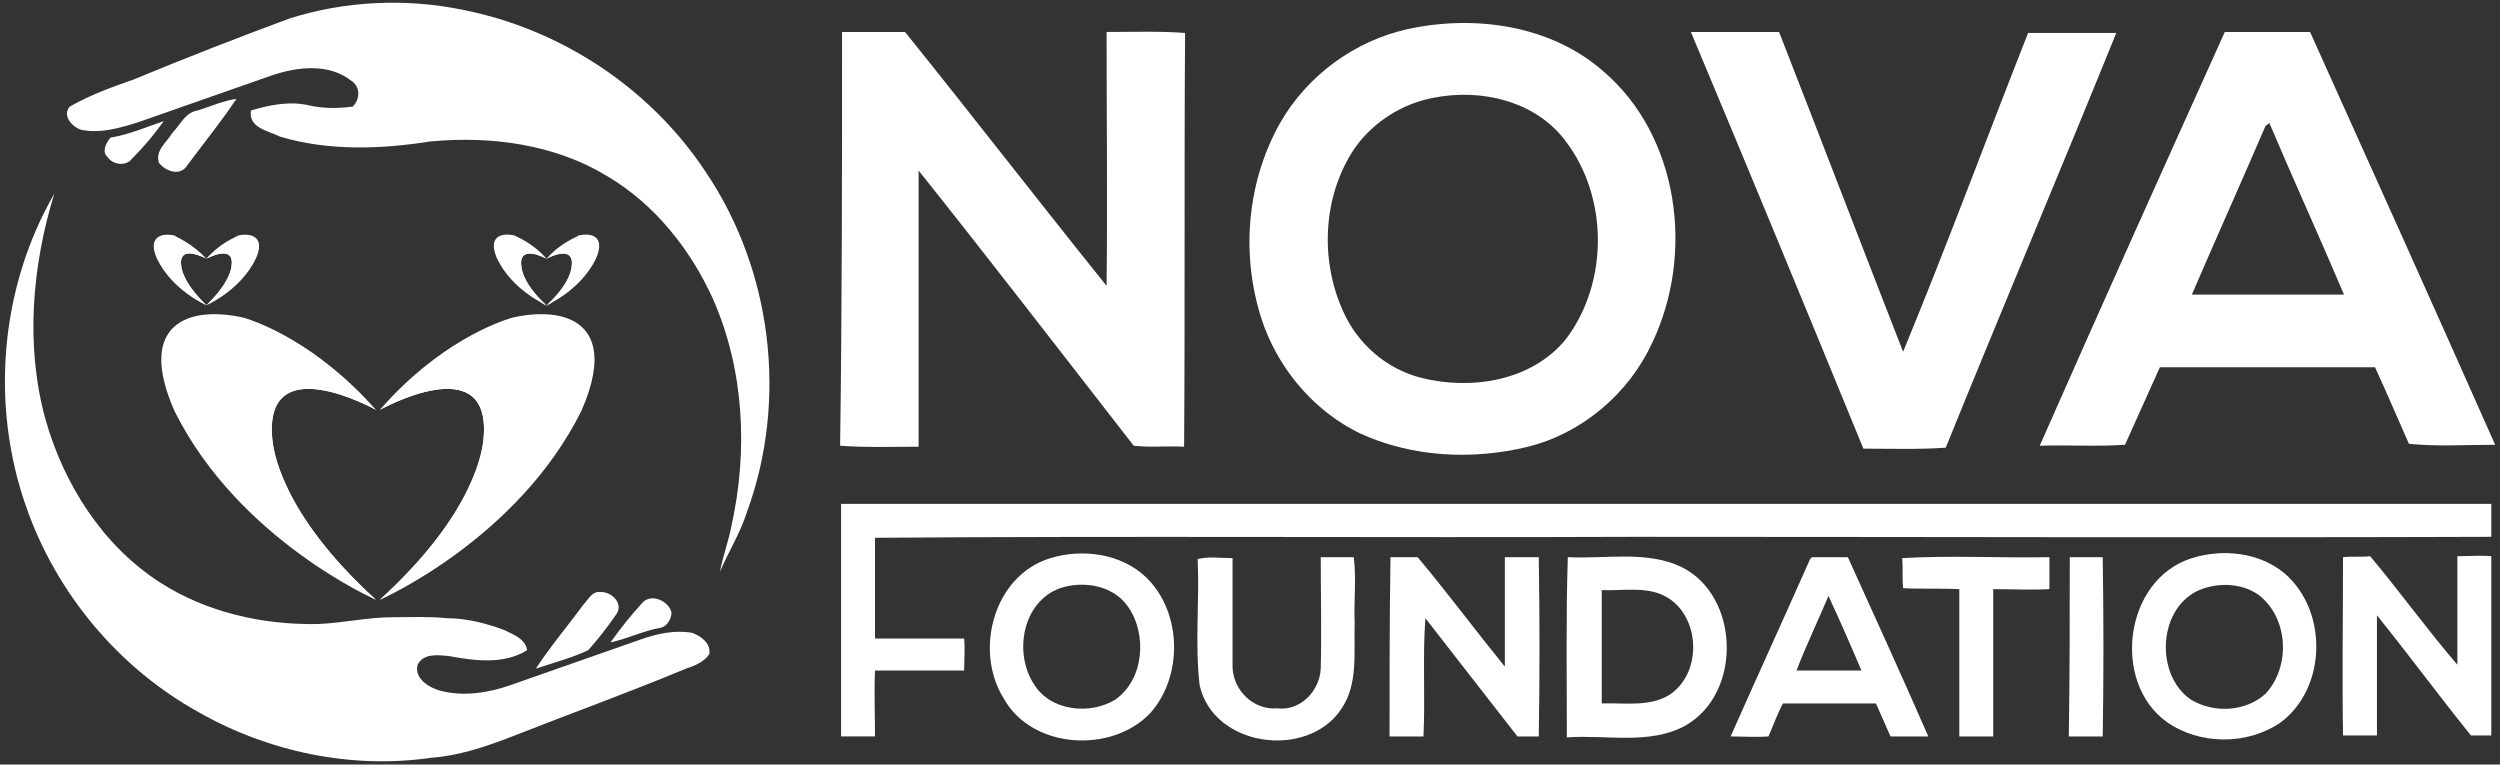 <?xml version="1.0" encoding="utf-8"?>
<!-- Generator: Adobe Illustrator 24.2.1, SVG Export Plug-In . SVG Version: 6.00 Build 0)  -->
<svg version="1.1" id="Layer_1" xmlns="http://www.w3.org/2000/svg" xmlns:xlink="http://www.w3.org/1999/xlink" x="0px" y="0px"
	 viewBox="0 0 258 78.9" style="enable-background:new 0 0 258 78.9;" xml:space="preserve">
<rect x="0" y="0" width="258" height="78.9" fill="#333333" stroke="none"/>
<style type="text/css">
	.st0{display:none;fill:#FFFFFF;}
	.st1{display:none;fill:#0F4D93;}
	.st2{display:none;fill:#3A9E47;}
	.st3{display:none;}
	.st4{display:inline;}
	.st5{fill:url(#SVGID_1_);}
	.st6{fill:url(#SVGID_2_);}
	.st7{fill:url(#SVGID_3_);}
	.st8{fill:url(#SVGID_4_);}
	.st9{fill:url(#SVGID_5_);}
	.st10{fill:url(#SVGID_6_);}
	.st11{fill:url(#SVGID_7_);}
	.st12{fill:url(#SVGID_8_);}
	.st13{fill:url(#SVGID_9_);}
	.st14{fill:url(#SVGID_10_);}
	.st15{fill:url(#SVGID_11_);}
	.st16{fill:url(#SVGID_12_);}
	.st17{fill:url(#SVGID_13_);}
	.st18{fill:url(#SVGID_14_);}
	.st19{fill:url(#SVGID_15_);}
	.st20{fill:url(#SVGID_16_);}
	.st21{fill:url(#SVGID_17_);}
	.st22{fill:url(#SVGID_18_);}
	.st23{display:none;opacity:0.15;}
	.st24{fill:url(#SVGID_19_);}
	.st25{fill:url(#SVGID_20_);}
	.st26{fill:url(#SVGID_21_);}
	.st27{fill:url(#SVGID_22_);}
	.st28{fill:url(#SVGID_23_);}
	.st29{fill:url(#SVGID_24_);}
	.st30{fill:url(#SVGID_25_);}
	.st31{fill:url(#SVGID_26_);}
	.st32{fill:url(#SVGID_27_);}
	.st33{fill:url(#SVGID_28_);}
	.st34{fill:url(#SVGID_29_);}
	.st35{fill:url(#SVGID_30_);}
	.st36{fill:url(#SVGID_31_);}
	.st37{fill:url(#SVGID_32_);}
	.st38{fill:url(#SVGID_33_);}
	.st39{fill:url(#SVGID_34_);}
	.st40{fill:url(#SVGID_35_);}
	.st41{fill:url(#SVGID_36_);}
	.st42{fill:url(#SVGID_37_);}
	.st43{fill:url(#SVGID_38_);}
	.st44{fill:url(#SVGID_39_);}
	.st45{fill:url(#SVGID_40_);}
	.st46{fill:url(#SVGID_41_);}
	.st47{fill:url(#SVGID_42_);}
	.st48{fill:url(#SVGID_43_);}
	.st49{fill:url(#SVGID_44_);}
	.st50{fill:url(#SVGID_45_);}
	.st51{fill:url(#SVGID_46_);}
	.st52{fill:url(#SVGID_47_);}
	.st53{fill:url(#SVGID_48_);}
	.st54{fill:url(#SVGID_49_);}
	.st55{fill:url(#SVGID_50_);}
	.st56{fill:url(#SVGID_51_);}
	.st57{fill:url(#SVGID_52_);}
	.st58{fill:url(#SVGID_53_);}
	.st59{fill:url(#SVGID_54_);}
	.st60{fill:#3A9E47;}
	.st61{fill:#0F4D93;}
	.st62{fill:url(#SVGID_55_);}
	.st63{fill:url(#SVGID_56_);}
	.st64{fill:url(#SVGID_57_);}
	.st65{fill:url(#SVGID_58_);}
	.st66{fill:url(#SVGID_59_);}
	.st67{fill:url(#SVGID_60_);}
	.st68{fill:url(#SVGID_61_);}
	.st69{fill:url(#SVGID_62_);}
	.st70{fill:url(#SVGID_63_);}
	.st71{fill:url(#SVGID_64_);}
	.st72{fill:url(#SVGID_65_);}
	.st73{fill:url(#SVGID_66_);}
	.st74{fill:url(#SVGID_67_);}
	.st75{fill:url(#SVGID_68_);}
	.st76{fill:url(#SVGID_69_);}
	.st77{fill:url(#SVGID_70_);}
	.st78{fill:url(#SVGID_71_);}
	.st79{fill:url(#SVGID_72_);}
	.st80{fill:#FFFFFF;}
</style>
<rect x="-20.6" y="-209.7" class="st0" width="612" height="612"/>
<rect x="-20.6" y="-59.5" class="st1" width="300.8" height="189.1"/>
<rect x="280.2" y="-59.5" class="st2" width="311.2" height="189.1"/>
<g class="st3">
	<g class="st4">
		<g>
			
				<linearGradient id="SVGID_1_" gradientUnits="userSpaceOnUse" x1="336.281" y1="-172.876" x2="336.69" y2="-148.245" gradientTransform="matrix(1 0 0 -1 0 71.251)">
				<stop  offset="0" style="stop-color:#18BBED"/>
				<stop  offset="0.271" style="stop-color:#1298CE"/>
				<stop  offset="0.774" style="stop-color:#0B62A2"/>
				<stop  offset="1" style="stop-color:#0E4D94"/>
			</linearGradient>
			<path class="st5" d="M328.3,227.8c0,0,8.7-4.9,8,2.3c-0.1,0.6-0.2,5.3-8,12.4c0,0,10.6-4.7,15.6-14.5c3-6.8-1.2-8.1-5.4-7.2
				C337.5,221,332.9,222.6,328.3,227.8z"/>
			
				<linearGradient id="SVGID_2_" gradientUnits="userSpaceOnUse" x1="335.935" y1="-169.707" x2="332.593" y2="-152.964" gradientTransform="matrix(1 0 0 -1 0 71.251)">
				<stop  offset="0" style="stop-color:#0E4D94"/>
				<stop  offset="0.238" style="stop-color:#0D4F95"/>
				<stop  offset="0.387" style="stop-color:#0A5398"/>
				<stop  offset="0.511" style="stop-color:#095B9D"/>
				<stop  offset="0.621" style="stop-color:#0C65A5"/>
				<stop  offset="0.723" style="stop-color:#0F72AF"/>
				<stop  offset="0.818" style="stop-color:#1284BE"/>
				<stop  offset="0.907" style="stop-color:#139CD1"/>
				<stop  offset="0.991" style="stop-color:#18B8EA"/>
				<stop  offset="1" style="stop-color:#18BBED"/>
			</linearGradient>
			<path class="st6" d="M328.3,227.8c0,0,8.7-4.8,8,2.3c-0.1,0.6-0.5,5.6-8,12.4c0,0,3.8-2,9.3-9c2-2.8,4.6-6.6,2.7-9
				c-1.7-2-4.6-1-6.8,0.1C331.2,225.6,329.3,227,328.3,227.8z"/>
		</g>
		<g>
			
				<linearGradient id="SVGID_3_" gradientUnits="userSpaceOnUse" x1="-1463.687" y1="-172.875" x2="-1463.278" y2="-148.244" gradientTransform="matrix(-1 0 0 -1 -1143.518 71.251)">
				<stop  offset="0" style="stop-color:#18BBED"/>
				<stop  offset="0.271" style="stop-color:#1298CE"/>
				<stop  offset="0.774" style="stop-color:#0B62A2"/>
				<stop  offset="1" style="stop-color:#0E4D94"/>
			</linearGradient>
			<path class="st7" d="M328.2,227.8c0,0-8.7-4.9-8,2.3c0.1,0.6,0.2,5.3,8,12.4c0,0-10.6-4.7-15.6-14.5c-3-6.8,1.2-8.1,5.4-7.2
				C318.9,221,323.6,222.6,328.2,227.8z"/>
			
				<linearGradient id="SVGID_4_" gradientUnits="userSpaceOnUse" x1="-1464.026" y1="-169.737" x2="-1467.369" y2="-152.993" gradientTransform="matrix(-1 0 0 -1 -1143.518 71.251)">
				<stop  offset="0" style="stop-color:#0E4D94"/>
				<stop  offset="0.238" style="stop-color:#0D4F95"/>
				<stop  offset="0.387" style="stop-color:#0A5398"/>
				<stop  offset="0.511" style="stop-color:#095B9D"/>
				<stop  offset="0.621" style="stop-color:#0C65A5"/>
				<stop  offset="0.723" style="stop-color:#0F72AF"/>
				<stop  offset="0.818" style="stop-color:#1284BE"/>
				<stop  offset="0.907" style="stop-color:#139CD1"/>
				<stop  offset="0.991" style="stop-color:#18B8EA"/>
				<stop  offset="1" style="stop-color:#18BBED"/>
			</linearGradient>
			<path class="st8" d="M328.2,227.8c0,0-8.7-4.8-8,2.3c0.1,0.6,0.5,5.6,8,12.4c0,0-3.8-2-9.3-9c-2-2.8-4.6-6.6-2.7-9
				c1.7-2,4.6-1,6.8,0.1C325.2,225.6,327.1,227,328.2,227.8z"/>
		</g>
	</g>
	<g class="st4">
		<g>
			
				<linearGradient id="SVGID_5_" gradientUnits="userSpaceOnUse" x1="308.201" y1="-270.143" x2="309.859" y2="-170.151" gradientTransform="matrix(1 0 0 -1 0 71.251)">
				<stop  offset="0" style="stop-color:#18BBED"/>
				<stop  offset="0.271" style="stop-color:#1298CE"/>
				<stop  offset="0.774" style="stop-color:#0B62A2"/>
				<stop  offset="1" style="stop-color:#0E4D94"/>
			</linearGradient>
			<path class="st9" d="M275.8,275.2c0,0,35.1-19.9,32.3,9.2c-0.3,2.2-0.8,21.6-32.3,50.5c0,0,43-19,63.2-59
				c12.1-27.8-4.8-33-21.9-29.3C313.3,247.4,294.5,253.9,275.8,275.2z"/>
			
				<linearGradient id="SVGID_6_" gradientUnits="userSpaceOnUse" x1="306.899" y1="-257.423" x2="293.328" y2="-189.449" gradientTransform="matrix(1 0 0 -1 0 71.251)">
				<stop  offset="0" style="stop-color:#0E4D94"/>
				<stop  offset="0.238" style="stop-color:#0D4F95"/>
				<stop  offset="0.387" style="stop-color:#0A5398"/>
				<stop  offset="0.511" style="stop-color:#095B9D"/>
				<stop  offset="0.621" style="stop-color:#0C65A5"/>
				<stop  offset="0.723" style="stop-color:#0F72AF"/>
				<stop  offset="0.818" style="stop-color:#1284BE"/>
				<stop  offset="0.907" style="stop-color:#139CD1"/>
				<stop  offset="0.991" style="stop-color:#18B8EA"/>
				<stop  offset="1" style="stop-color:#18BBED"/>
			</linearGradient>
			<path class="st10" d="M275.8,275.2c0,0,35.1-19.6,32.4,9.3c-0.3,2.5-2,22.9-32.4,50.4c0,0,15.3-8.1,37.8-36.6
				c8.1-11.6,18.6-26.6,11-36.6c-7-7.9-18.7-4-27.7,0.3C287.8,266.1,280.1,271.8,275.8,275.2z"/>
		</g>
		<g>
			
				<linearGradient id="SVGID_7_" gradientUnits="userSpaceOnUse" x1="-1958.769" y1="-268.735" x2="-1944.013" y2="-169.824" gradientTransform="matrix(-1 0 0 -1 -1706.962 71.251)">
				<stop  offset="0" style="stop-color:#A6CE38"/>
				<stop  offset="0.559" style="stop-color:#71B343"/>
				<stop  offset="1" style="stop-color:#42A347"/>
			</linearGradient>
			<path class="st11" d="M274.8,275.2c0,0-35.1-19.9-32.3,9.2c0.3,2.2,0.8,21.6,32.3,50.5c0,0-43-19-63.2-59
				c-12.1-27.8,4.8-33,21.9-29.3C237.3,247.4,256.1,253.9,274.8,275.2z"/>
			
				<linearGradient id="SVGID_8_" gradientUnits="userSpaceOnUse" x1="-1952.669" y1="-254.646" x2="-1962.222" y2="-185.993" gradientTransform="matrix(-1 0 0 -1 -1706.962 71.251)">
				<stop  offset="0" style="stop-color:#3EA047"/>
				<stop  offset="0.311" style="stop-color:#42A147"/>
				<stop  offset="0.499" style="stop-color:#4EA446"/>
				<stop  offset="0.653" style="stop-color:#60AA44"/>
				<stop  offset="0.79" style="stop-color:#76B342"/>
				<stop  offset="0.914" style="stop-color:#90C03E"/>
				<stop  offset="1" style="stop-color:#A6CE38"/>
			</linearGradient>
			<path class="st12" d="M274.8,275.2c0,0-35.1-19.6-32.4,9.3c0.3,2.5,2,22.9,32.4,50.4c0,0-15.3-8.1-37.8-36.6
				c-8.1-11.6-18.6-26.6-11-36.6c7-7.9,18.7-4,27.7,0.3S270.5,271.8,274.8,275.2z"/>
		</g>
	</g>
	<g class="st4">
		<g>
			
				<linearGradient id="SVGID_9_" gradientUnits="userSpaceOnUse" x1="-1922.847" y1="-172.479" x2="-1919.235" y2="-148.265" gradientTransform="matrix(-1 0 0 -1 -1706.962 71.251)">
				<stop  offset="0" style="stop-color:#A6CE38"/>
				<stop  offset="0.559" style="stop-color:#71B343"/>
				<stop  offset="1" style="stop-color:#42A347"/>
			</linearGradient>
			<path class="st13" d="M221.6,227.9c0,0-8.7-4.9-8,2.2c0.1,0.5,0.2,5.3,8,12.3c0,0-10.6-4.6-15.6-14.4c-3-6.8,1.2-8.1,5.4-7.2
				C212.3,221.1,216.9,222.7,221.6,227.9z"/>
			
				<linearGradient id="SVGID_10_" gradientUnits="userSpaceOnUse" x1="-1921.384" y1="-169.03" x2="-1923.719" y2="-152.25" gradientTransform="matrix(-1 0 0 -1 -1706.962 71.251)">
				<stop  offset="0" style="stop-color:#3EA047"/>
				<stop  offset="0.311" style="stop-color:#42A147"/>
				<stop  offset="0.499" style="stop-color:#4EA446"/>
				<stop  offset="0.653" style="stop-color:#60AA44"/>
				<stop  offset="0.79" style="stop-color:#76B342"/>
				<stop  offset="0.914" style="stop-color:#90C03E"/>
				<stop  offset="1" style="stop-color:#A6CE38"/>
			</linearGradient>
			<path class="st14" d="M221.6,227.9c0,0-8.7-4.8-8,2.3c0.1,0.6,0.5,5.6,8,12.3c0,0-3.8-2-9.3-9c-2-2.8-4.6-6.5-2.7-9
				c1.7-1.9,4.6-1,6.9,0.1C218.6,225.7,220.5,227.1,221.6,227.9z"/>
		</g>
		<g>
			
				<linearGradient id="SVGID_11_" gradientUnits="userSpaceOnUse" x1="432.571" y1="-172.479" x2="436.183" y2="-148.266" gradientTransform="matrix(1 0 0 -1 -205.306 71.251)">
				<stop  offset="0" style="stop-color:#A6CE38"/>
				<stop  offset="0.559" style="stop-color:#71B343"/>
				<stop  offset="1" style="stop-color:#42A347"/>
			</linearGradient>
			<path class="st15" d="M221.6,227.9c0,0,8.7-4.9,8,2.2c-0.1,0.5-0.2,5.3-8,12.3c0,0,10.6-4.6,15.6-14.4c3-6.8-1.2-8.1-5.4-7.2
				C230.9,221.1,226.3,222.7,221.6,227.9z"/>
			
				<linearGradient id="SVGID_12_" gradientUnits="userSpaceOnUse" x1="434.034" y1="-169.029" x2="431.699" y2="-152.249" gradientTransform="matrix(1 0 0 -1 -205.306 71.251)">
				<stop  offset="0" style="stop-color:#3EA047"/>
				<stop  offset="0.311" style="stop-color:#42A147"/>
				<stop  offset="0.499" style="stop-color:#4EA446"/>
				<stop  offset="0.653" style="stop-color:#60AA44"/>
				<stop  offset="0.79" style="stop-color:#76B342"/>
				<stop  offset="0.914" style="stop-color:#90C03E"/>
				<stop  offset="1" style="stop-color:#A6CE38"/>
			</linearGradient>
			<path class="st16" d="M221.6,227.9c0,0,8.7-4.8,8,2.3c-0.1,0.6-0.5,5.6-8,12.3c0,0,3.8-2,9.3-9c2-2.8,4.6-6.5,2.7-9
				c-1.7-1.9-4.6-1-6.9,0.1C224.6,225.7,222.7,227.1,221.6,227.9z"/>
		</g>
	</g>
	<g class="st4">
		<g>
			
				<linearGradient id="SVGID_13_" gradientUnits="userSpaceOnUse" x1="225.975" y1="-75.691" x2="411.305" y2="-225.009" gradientTransform="matrix(1 0 0 -1 0 71.251)">
				<stop  offset="0" style="stop-color:#A6CE38"/>
				<stop  offset="2.747850e-02" style="stop-color:#A2CB3A"/>
				<stop  offset="0.322" style="stop-color:#7BB541"/>
				<stop  offset="0.593" style="stop-color:#5DA844"/>
				<stop  offset="0.827" style="stop-color:#46A146"/>
				<stop  offset="1" style="stop-color:#3D9E47"/>
			</linearGradient>
			<path class="st17" d="M247.8,152.4c17.4-5.5,36.1-6.3,54-2.7c30.9,5.9,59,24.6,76.3,50.7c21,30.8,25.9,71.6,12.9,106.5
				c-2.2,6.6-5.7,12.5-8.5,18.8c0.9-4.9,2.6-9.6,3.6-14.5c5.1-23.4,4.1-48.7-5.8-70.8c-7-15.6-18.1-29.8-33.1-38.6
				c-16.5-9.9-36.5-12.8-55.4-10.8c-15.6,2.5-31.9,3-47.1-1.6c-3.6-1.8-10.1-2.7-9.1-8.1c5.9-1.9,12.3-2.9,18.5-1.6
				c4.3,0.9,8.8,1.1,13.2,0.4c2.3-2.3,2.4-6.3-0.5-8.3c-7.1-5.5-17-4.1-25-1.5c-13.9,4.9-27.7,9.7-41.6,14.5
				c-5.7,2-11.7,3.6-17.8,2.4c-3-0.8-6.2-4.6-3.6-7.4c6.3-3.7,13.2-6,19.9-8.6C215.1,164.9,231.5,158.6,247.8,152.4z"/>
			
				<linearGradient id="SVGID_14_" gradientUnits="userSpaceOnUse" x1="203.178" y1="-103.986" x2="388.508" y2="-253.304" gradientTransform="matrix(1 0 0 -1 0 71.251)">
				<stop  offset="0" style="stop-color:#A6CE38"/>
				<stop  offset="2.747850e-02" style="stop-color:#A2CB3A"/>
				<stop  offset="0.322" style="stop-color:#7BB541"/>
				<stop  offset="0.593" style="stop-color:#5DA844"/>
				<stop  offset="0.827" style="stop-color:#46A146"/>
				<stop  offset="1" style="stop-color:#3D9E47"/>
			</linearGradient>
			<path class="st18" d="M218.8,181.3c4-1.3,7.9-3.1,12.1-3.7c-4.8,7.3-10.3,14-15.5,21c-2,3.4-6.7,1.8-8.7-0.8
				c-1.2-3.8,2.4-6.5,4.3-9.3C213.4,185.9,215.1,182.1,218.8,181.3z"/>
			
				<linearGradient id="SVGID_15_" gradientUnits="userSpaceOnUse" x1="194.087" y1="-115.269" x2="379.418" y2="-264.587" gradientTransform="matrix(1 0 0 -1 0 71.251)">
				<stop  offset="0" style="stop-color:#A6CE38"/>
				<stop  offset="2.747850e-02" style="stop-color:#A2CB3A"/>
				<stop  offset="0.322" style="stop-color:#7BB541"/>
				<stop  offset="0.593" style="stop-color:#5DA844"/>
				<stop  offset="0.827" style="stop-color:#46A146"/>
				<stop  offset="1" style="stop-color:#3D9E47"/>
			</linearGradient>
			<path class="st19" d="M191.5,190c5.8-0.8,11.2-3.2,16.7-5c-3.2,4.1-6.4,8.1-9.9,12c-1.9,2.3-6,1.7-7.7-0.6
				C189,194.4,190.1,191.7,191.5,190z"/>
		</g>
		<g>
			
				<linearGradient id="SVGID_16_" gradientUnits="userSpaceOnUse" x1="148.117" y1="-151.956" x2="377.657" y2="-300.103" gradientTransform="matrix(1 0 0 -1 0 71.251)">
				<stop  offset="0" style="stop-color:#0E4D94"/>
				<stop  offset="0.147" style="stop-color:#0C4F95"/>
				<stop  offset="0.291" style="stop-color:#095599"/>
				<stop  offset="0.434" style="stop-color:#0A5FA1"/>
				<stop  offset="0.576" style="stop-color:#0E6DAB"/>
				<stop  offset="0.717" style="stop-color:#1280BA"/>
				<stop  offset="0.858" style="stop-color:#129AD0"/>
				<stop  offset="0.996" style="stop-color:#18BAEC"/>
				<stop  offset="1" style="stop-color:#18BBED"/>
			</linearGradient>
			<path class="st20" d="M339.6,336.1c1.4-1.6,2.6-4.1,5.1-4c3.5-0.2,7.4,3.6,5.1,7.1c-2.8,3.9-5.7,7.8-8.9,11.4
				c-5.2,2.4-10.8,4-16.3,5.7C329.4,349.3,334.7,342.8,339.6,336.1z"/>
			
				<linearGradient id="SVGID_17_" gradientUnits="userSpaceOnUse" x1="155.471" y1="-140.561" x2="385.012" y2="-288.708" gradientTransform="matrix(1 0 0 -1 0 71.251)">
				<stop  offset="0" style="stop-color:#0E4D94"/>
				<stop  offset="0.147" style="stop-color:#0C4F95"/>
				<stop  offset="0.291" style="stop-color:#095599"/>
				<stop  offset="0.434" style="stop-color:#0A5FA1"/>
				<stop  offset="0.576" style="stop-color:#0E6DAB"/>
				<stop  offset="0.717" style="stop-color:#1280BA"/>
				<stop  offset="0.858" style="stop-color:#129AD0"/>
				<stop  offset="0.996" style="stop-color:#18BAEC"/>
				<stop  offset="1" style="stop-color:#18BBED"/>
			</linearGradient>
			<path class="st21" d="M358.3,335.6c2.7-3.1,8.2-0.6,9,3c0,2.1-1.5,4.5-3.8,4.7c-5.3,1.1-10.2,3.3-15.4,4.5
				C351.3,343.7,354.7,339.6,358.3,335.6z"/>
			
				<linearGradient id="SVGID_18_" gradientUnits="userSpaceOnUse" x1="132.365" y1="-176.362" x2="361.906" y2="-324.509" gradientTransform="matrix(1 0 0 -1 0 71.251)">
				<stop  offset="0" style="stop-color:#0E4D94"/>
				<stop  offset="0.147" style="stop-color:#0C4F95"/>
				<stop  offset="0.291" style="stop-color:#095599"/>
				<stop  offset="0.434" style="stop-color:#0A5FA1"/>
				<stop  offset="0.576" style="stop-color:#0E6DAB"/>
				<stop  offset="0.717" style="stop-color:#1280BA"/>
				<stop  offset="0.858" style="stop-color:#129AD0"/>
				<stop  offset="0.996" style="stop-color:#18BAEC"/>
				<stop  offset="1" style="stop-color:#18BBED"/>
			</linearGradient>
			<path class="st22" d="M379,351.6c-1.6,2.5-4.6,3.5-7.1,4.6c-18.3,7.5-36.8,14.3-55.2,21.5c-7.9,3.1-16.1,5.9-24.7,6.5
				c-25,3.6-51-1.9-72.9-14.2c-25-14-44.6-37.3-54-64.2c-11.3-31.9-8.2-68.7,8.9-98c-7,22.8-9.2,47.5-2.7,70.6
				c5.6,20.4,17.8,39.5,35.9,51.1c14.5,9.5,32.2,13.3,49.4,13c7.9-0.2,15.6-2.3,23.4-2.3c5.7-0.1,11.3-0.3,17,0.3
				c6.1-0.1,12.2,1.4,17.9,3.7c2.9,1.4,6.7,2.7,7.4,6.4c-7.4,4.4-16.4,3.3-24.5,2c-3.3-0.4-8-0.9-9.8,2.7c-1.1,4.3,3.7,7.2,7.2,8.3
				c7.2,1.9,14.9,0.5,21.8-2c13.5-4.8,27.1-9.4,40.7-14.2c5.1-1.7,10.7-3,16.1-2.1C376.5,345.8,379.8,348.4,379,351.6z"/>
		</g>
	</g>
</g>
<g class="st23">
	<g class="st4">
		<g>
			
				<linearGradient id="SVGID_19_" gradientUnits="userSpaceOnUse" x1="480.128" y1="114.58" x2="480.281" y2="123.806" gradientTransform="matrix(0.913 -0.408 -0.408 -0.913 189.285 156.516)">
				<stop  offset="0" style="stop-color:#18BBED"/>
				<stop  offset="0.271" style="stop-color:#1298CE"/>
				<stop  offset="0.774" style="stop-color:#0B62A2"/>
				<stop  offset="1" style="stop-color:#0E4D94"/>
			</linearGradient>
			<path class="st24" d="M575.6-148.4c0,0,2.2-3,3.1-0.4c0.1,0.2,0.7,1.8-0.8,5.5c0,0,2.9-3.2,3.1-7.4c0-2.8-1.6-2.6-2.9-1.6
				C577.7-152.2,576.3-150.9,575.6-148.4z"/>
			
				<linearGradient id="SVGID_20_" gradientUnits="userSpaceOnUse" x1="479.964" y1="115.759" x2="478.712" y2="122.029" gradientTransform="matrix(0.913 -0.408 -0.408 -0.913 189.285 156.516)">
				<stop  offset="0" style="stop-color:#0E4D94"/>
				<stop  offset="0.238" style="stop-color:#0D4F95"/>
				<stop  offset="0.387" style="stop-color:#0A5398"/>
				<stop  offset="0.511" style="stop-color:#095B9D"/>
				<stop  offset="0.621" style="stop-color:#0C65A5"/>
				<stop  offset="0.723" style="stop-color:#0F72AF"/>
				<stop  offset="0.818" style="stop-color:#1284BE"/>
				<stop  offset="0.907" style="stop-color:#139CD1"/>
				<stop  offset="0.991" style="stop-color:#18B8EA"/>
				<stop  offset="1" style="stop-color:#18BBED"/>
			</linearGradient>
			<path class="st25" d="M575.6-148.4c0,0,2.2-3,3.1-0.4c0.1,0.2,0.7,2-0.8,5.5c0,0,1-1.3,1.8-4.5c0.2-1.3,0.6-2.9-0.5-3.5
				c-0.9-0.4-1.7,0.4-2.3,1.1C576.2-149.6,575.8-148.9,575.6-148.4z"/>
		</g>
		<g>
			
				<linearGradient id="SVGID_21_" gradientUnits="userSpaceOnUse" x1="-1617.545" y1="114.58" x2="-1617.393" y2="123.806" gradientTransform="matrix(-0.913 0.408 -0.408 -0.913 -854.62 623.317)">
				<stop  offset="0" style="stop-color:#18BBED"/>
				<stop  offset="0.271" style="stop-color:#1298CE"/>
				<stop  offset="0.774" style="stop-color:#0B62A2"/>
				<stop  offset="1" style="stop-color:#0E4D94"/>
			</linearGradient>
			<path class="st26" d="M575.5-148.4c0,0-3.7-0.3-2.4,2c0.1,0.2,0.9,1.8,4.6,3c0,0-4.3,0-7.5-2.6c-2.1-1.9-0.8-3,0.7-3.3
				C571.3-149.3,573.2-149.5,575.5-148.4z"/>
			
				<linearGradient id="SVGID_22_" gradientUnits="userSpaceOnUse" x1="-1617.596" y1="115.781" x2="-1618.848" y2="122.052" gradientTransform="matrix(-0.913 0.408 -0.408 -0.913 -854.62 623.317)">
				<stop  offset="0" style="stop-color:#0E4D94"/>
				<stop  offset="0.238" style="stop-color:#0D4F95"/>
				<stop  offset="0.387" style="stop-color:#0A5398"/>
				<stop  offset="0.511" style="stop-color:#095B9D"/>
				<stop  offset="0.621" style="stop-color:#0C65A5"/>
				<stop  offset="0.723" style="stop-color:#0F72AF"/>
				<stop  offset="0.818" style="stop-color:#1284BE"/>
				<stop  offset="0.907" style="stop-color:#139CD1"/>
				<stop  offset="0.991" style="stop-color:#18B8EA"/>
				<stop  offset="1" style="stop-color:#18BBED"/>
			</linearGradient>
			<path class="st27" d="M575.5-148.4c0,0-3.7-0.3-2.4,2c0.1,0.2,1,1.8,4.6,3c0,0-1.6-0.1-4.6-1.7c-1.1-0.7-2.6-1.5-2.3-2.7
				c0.3-0.9,1.4-1,2.3-1S575-148.5,575.5-148.4z"/>
		</g>
	</g>
	<g class="st4">
		<g>
			
				<linearGradient id="SVGID_23_" gradientUnits="userSpaceOnUse" x1="469.637" y1="78.149" x2="470.258" y2="115.601" gradientTransform="matrix(0.913 -0.408 -0.408 -0.913 189.285 156.516)">
				<stop  offset="0" style="stop-color:#18BBED"/>
				<stop  offset="0.271" style="stop-color:#1298CE"/>
				<stop  offset="0.774" style="stop-color:#0B62A2"/>
				<stop  offset="1" style="stop-color:#0E4D94"/>
			</linearGradient>
			<path class="st28" d="M564.9-124.2c0,0,9-12.2,12.5-1.8c0.2,0.8,3,7.5-3.3,22.2c0,0,11.8-13.1,12.6-29.8
				c-0.1-11.3-6.7-10.5-12-6.7C573.4-139.4,568-134.4,564.9-124.2z"/>
			
				<linearGradient id="SVGID_24_" gradientUnits="userSpaceOnUse" x1="469.096" y1="82.948" x2="464.013" y2="108.408" gradientTransform="matrix(0.913 -0.408 -0.408 -0.913 189.285 156.516)">
				<stop  offset="0" style="stop-color:#0E4D94"/>
				<stop  offset="0.238" style="stop-color:#0D4F95"/>
				<stop  offset="0.387" style="stop-color:#0A5398"/>
				<stop  offset="0.511" style="stop-color:#095B9D"/>
				<stop  offset="0.621" style="stop-color:#0C65A5"/>
				<stop  offset="0.723" style="stop-color:#0F72AF"/>
				<stop  offset="0.818" style="stop-color:#1284BE"/>
				<stop  offset="0.907" style="stop-color:#139CD1"/>
				<stop  offset="0.991" style="stop-color:#18B8EA"/>
				<stop  offset="1" style="stop-color:#18BBED"/>
			</linearGradient>
			<path class="st29" d="M564.9-124.2c0,0,9-12.1,12.5-1.8c0.3,0.9,2.8,8.1-3.4,22.2c0,0,4-5.1,7.3-18.3c1-5.2,2.3-11.9-1.8-14.2
				c-3.6-1.6-7,1.5-9.4,4.3C567.6-129.1,565.8-126,564.9-124.2z"/>
		</g>
		<g>
			
				<linearGradient id="SVGID_25_" gradientUnits="userSpaceOnUse" x1="-2155.42" y1="78.675" x2="-2149.893" y2="115.722" gradientTransform="matrix(-0.913 0.408 -0.408 -0.913 -1368.976 853.333)">
				<stop  offset="0" style="stop-color:#A6CE38"/>
				<stop  offset="0.559" style="stop-color:#71B343"/>
				<stop  offset="1" style="stop-color:#42A347"/>
			</linearGradient>
			<path class="st30" d="M564.5-124c0,0-15.1-1.4-9.6,8.1c0.4,0.7,3.6,7.3,18.8,12.3c0,0-17.6,0.1-30.6-10.5c-8.4-7.7-3.4-12,3-13.4
				C547.5-127.8,554.9-128.5,564.5-124z"/>
			
				<linearGradient id="SVGID_26_" gradientUnits="userSpaceOnUse" x1="-2153.057" y1="83.967" x2="-2156.634" y2="109.68" gradientTransform="matrix(-0.913 0.408 -0.408 -0.913 -1368.976 853.333)">
				<stop  offset="0" style="stop-color:#3EA047"/>
				<stop  offset="0.311" style="stop-color:#42A147"/>
				<stop  offset="0.499" style="stop-color:#4EA446"/>
				<stop  offset="0.653" style="stop-color:#60AA44"/>
				<stop  offset="0.79" style="stop-color:#76B342"/>
				<stop  offset="0.914" style="stop-color:#90C03E"/>
				<stop  offset="1" style="stop-color:#A6CE38"/>
			</linearGradient>
			<path class="st31" d="M564.5-124c0,0-15-1.3-9.7,8.1c0.5,0.8,4.2,7.5,18.8,12.3c0,0-6.5-0.4-18.5-6.7c-4.5-2.7-10.4-6.3-9.4-10.8
				c1.2-3.8,5.8-4.2,9.5-4.1C559-125.3,562.5-124.6,564.5-124z"/>
		</g>
	</g>
	<g class="st4">
		<g>
			
				<linearGradient id="SVGID_27_" gradientUnits="userSpaceOnUse" x1="-2141.955" y1="114.726" x2="-2140.602" y2="123.795" gradientTransform="matrix(-0.913 0.408 -0.408 -0.913 -1368.976 853.333)">
				<stop  offset="0" style="stop-color:#A6CE38"/>
				<stop  offset="0.559" style="stop-color:#71B343"/>
				<stop  offset="1" style="stop-color:#42A347"/>
			</linearGradient>
			<path class="st32" d="M539.1-132.1c0,0-3.7-0.3-2.4,2c0.1,0.2,0.9,1.8,4.6,3c0,0-4.3,0-7.5-2.5c-2.1-1.9-0.8-2.9,0.8-3.3
				C534.9-133,536.7-133.2,539.1-132.1z"/>
			
				<linearGradient id="SVGID_28_" gradientUnits="userSpaceOnUse" x1="-2141.327" y1="116.036" x2="-2142.202" y2="122.32" gradientTransform="matrix(-0.913 0.408 -0.408 -0.913 -1368.976 853.333)">
				<stop  offset="0" style="stop-color:#3EA047"/>
				<stop  offset="0.311" style="stop-color:#42A147"/>
				<stop  offset="0.499" style="stop-color:#4EA446"/>
				<stop  offset="0.653" style="stop-color:#60AA44"/>
				<stop  offset="0.79" style="stop-color:#76B342"/>
				<stop  offset="0.914" style="stop-color:#90C03E"/>
				<stop  offset="1" style="stop-color:#A6CE38"/>
			</linearGradient>
			<path class="st33" d="M539.1-132.1c0,0-3.7-0.3-2.4,2c0.1,0.2,1,1.8,4.6,3c0,0-1.6-0.1-4.6-1.6c-1.1-0.7-2.6-1.5-2.3-2.6
				c0.3-0.9,1.4-1,2.4-1C537.7-132.4,538.6-132.2,539.1-132.1z"/>
		</g>
		<g>
			
				<linearGradient id="SVGID_29_" gradientUnits="userSpaceOnUse" x1="644.6" y1="114.727" x2="645.952" y2="123.796" gradientTransform="matrix(0.913 -0.408 -0.408 -0.913 1.866 240.328)">
				<stop  offset="0" style="stop-color:#A6CE38"/>
				<stop  offset="0.559" style="stop-color:#71B343"/>
				<stop  offset="1" style="stop-color:#42A347"/>
			</linearGradient>
			<path class="st34" d="M539.1-132.1c0,0,2.2-3,3.1-0.5c0.1,0.2,0.7,1.8-0.8,5.4c0,0,2.9-3.2,3.1-7.3c0-2.8-1.6-2.6-2.9-1.6
				C541.3-135.8,539.9-134.6,539.1-132.1z"/>
			
				<linearGradient id="SVGID_30_" gradientUnits="userSpaceOnUse" x1="645.158" y1="116.025" x2="644.284" y2="122.31" gradientTransform="matrix(0.913 -0.408 -0.408 -0.913 1.866 240.328)">
				<stop  offset="0" style="stop-color:#3EA047"/>
				<stop  offset="0.311" style="stop-color:#42A147"/>
				<stop  offset="0.499" style="stop-color:#4EA446"/>
				<stop  offset="0.653" style="stop-color:#60AA44"/>
				<stop  offset="0.79" style="stop-color:#76B342"/>
				<stop  offset="0.914" style="stop-color:#90C03E"/>
				<stop  offset="1" style="stop-color:#A6CE38"/>
			</linearGradient>
			<path class="st35" d="M539.1-132.1c0,0,2.2-3,3.1-0.5c0.1,0.2,0.7,2-0.9,5.4c0,0,1-1.3,1.8-4.5c0.2-1.3,0.6-2.9-0.4-3.5
				c-0.9-0.4-1.7,0.4-2.3,1.1C539.8-133.3,539.4-132.5,539.1-132.1z"/>
		</g>
	</g>
	<g class="st4">
		<g>
			
				<linearGradient id="SVGID_31_" gradientUnits="userSpaceOnUse" x1="438.813" y1="151.004" x2="508.228" y2="95.078" gradientTransform="matrix(0.913 -0.408 -0.408 -0.913 189.285 156.516)">
				<stop  offset="0" style="stop-color:#A6CE38"/>
				<stop  offset="2.747850e-02" style="stop-color:#A2CB3A"/>
				<stop  offset="0.322" style="stop-color:#7BB541"/>
				<stop  offset="0.593" style="stop-color:#5DA844"/>
				<stop  offset="0.827" style="stop-color:#46A146"/>
				<stop  offset="1" style="stop-color:#3D9E47"/>
			</linearGradient>
			<path class="st36" d="M536.5-161.9c5.1-4.5,11.4-7.7,18.1-9.2c11.5-2.7,23.9-0.6,33.8,5.7c11.9,7.3,19.8,20.5,20.7,34.5
				c0.3,2.6,0,5.1,0,7.7c-0.4-1.8-0.6-3.7-1-5.5c-1.8-8.8-6.1-17.3-12.8-23.3c-4.8-4.3-10.8-7.4-17.2-8.1
				c-7.2-0.9-14.4,1.2-20.6,4.8c-4.9,3.2-10.4,5.9-16.3,6.7c-1.5-0.1-3.9,0.6-4.3-1.4c1.7-1.6,3.8-2.9,6.1-3.4
				c1.6-0.4,3.2-1,4.6-1.9c0.4-1.2-0.2-2.5-1.4-2.8c-3.3-0.8-6.5,1.2-8.8,3.3c-4,3.8-8,7.6-12,11.3c-1.6,1.5-3.5,3-5.7,3.5
				c-1.2,0.2-2.8-0.6-2.4-2c1.6-2.2,3.6-4.1,5.5-6C527.2-152.6,531.9-157.3,536.5-161.9z"/>
			
				<linearGradient id="SVGID_32_" gradientUnits="userSpaceOnUse" x1="430.229" y1="140.35" x2="499.644" y2="84.424" gradientTransform="matrix(0.913 -0.408 -0.408 -0.913 189.285 156.516)">
				<stop  offset="0" style="stop-color:#A6CE38"/>
				<stop  offset="2.747850e-02" style="stop-color:#A2CB3A"/>
				<stop  offset="0.322" style="stop-color:#7BB541"/>
				<stop  offset="0.593" style="stop-color:#5DA844"/>
				<stop  offset="0.827" style="stop-color:#46A146"/>
				<stop  offset="1" style="stop-color:#3D9E47"/>
			</linearGradient>
			<path class="st37" d="M531-147.6c1.2-1.1,2.2-2.3,3.6-3.1c-0.5,3.2-1.4,6.4-2.1,9.6c-0.2,1.5-2,1.7-3.1,1.1
				c-1-1.1-0.2-2.6,0.1-3.8C529.9-145.2,529.9-146.8,531-147.6z"/>
			
				<linearGradient id="SVGID_33_" gradientUnits="userSpaceOnUse" x1="426.925" y1="136.249" x2="496.34" y2="80.323" gradientTransform="matrix(0.913 -0.408 -0.408 -0.913 189.285 156.516)">
				<stop  offset="0" style="stop-color:#A6CE38"/>
				<stop  offset="2.747850e-02" style="stop-color:#A2CB3A"/>
				<stop  offset="0.322" style="stop-color:#7BB541"/>
				<stop  offset="0.593" style="stop-color:#5DA844"/>
				<stop  offset="0.827" style="stop-color:#46A146"/>
				<stop  offset="1" style="stop-color:#3D9E47"/>
			</linearGradient>
			<path class="st38" d="M523-140.5c1.9-1.2,3.3-2.8,5-4.3c-0.5,1.9-1,3.8-1.5,5.6c-0.3,1.1-1.8,1.5-2.7,1
				C522.8-138.6,522.8-139.7,523-140.5z"/>
		</g>
		<g>
			
				<linearGradient id="SVGID_34_" gradientUnits="userSpaceOnUse" x1="409.609" y1="122.378" x2="495.582" y2="66.891" gradientTransform="matrix(0.913 -0.408 -0.408 -0.913 189.285 156.516)">
				<stop  offset="0" style="stop-color:#0E4D94"/>
				<stop  offset="0.147" style="stop-color:#0C4F95"/>
				<stop  offset="0.291" style="stop-color:#095599"/>
				<stop  offset="0.434" style="stop-color:#0A5FA1"/>
				<stop  offset="0.576" style="stop-color:#0E6DAB"/>
				<stop  offset="0.717" style="stop-color:#1280BA"/>
				<stop  offset="0.858" style="stop-color:#129AD0"/>
				<stop  offset="0.996" style="stop-color:#18BAEC"/>
				<stop  offset="1" style="stop-color:#18BBED"/>
			</linearGradient>
			<path class="st39" d="M596-113.1c0.2-0.7,0.3-1.8,1.1-2.1c1.2-0.6,3.1,0.1,2.8,1.6c-0.3,1.8-0.8,3.5-1.3,5.2
				c-1.4,1.6-3.1,3-4.7,4.5C594.5-107,595.4-110.1,596-113.1z"/>
			
				<linearGradient id="SVGID_35_" gradientUnits="userSpaceOnUse" x1="412.344" y1="126.616" x2="498.317" y2="71.128" gradientTransform="matrix(0.913 -0.408 -0.408 -0.913 189.285 156.516)">
				<stop  offset="0" style="stop-color:#0E4D94"/>
				<stop  offset="0.147" style="stop-color:#0C4F95"/>
				<stop  offset="0.291" style="stop-color:#095599"/>
				<stop  offset="0.434" style="stop-color:#0A5FA1"/>
				<stop  offset="0.576" style="stop-color:#0E6DAB"/>
				<stop  offset="0.717" style="stop-color:#1280BA"/>
				<stop  offset="0.858" style="stop-color:#129AD0"/>
				<stop  offset="0.996" style="stop-color:#18BAEC"/>
				<stop  offset="1" style="stop-color:#18BBED"/>
			</linearGradient>
			<path class="st40" d="M602.3-116.1c0.5-1.5,2.7-1.5,3.5-0.3c0.3,0.7,0.2,1.8-0.6,2.2c-1.6,1.2-3,2.7-4.6,3.9
				C601.2-112.3,601.7-114.2,602.3-116.1z"/>
			
				<linearGradient id="SVGID_36_" gradientUnits="userSpaceOnUse" x1="403.75" y1="113.301" x2="489.723" y2="57.813" gradientTransform="matrix(0.913 -0.408 -0.408 -0.913 189.285 156.516)">
				<stop  offset="0" style="stop-color:#0E4D94"/>
				<stop  offset="0.147" style="stop-color:#0C4F95"/>
				<stop  offset="0.291" style="stop-color:#095599"/>
				<stop  offset="0.434" style="stop-color:#0A5FA1"/>
				<stop  offset="0.576" style="stop-color:#0E6DAB"/>
				<stop  offset="0.717" style="stop-color:#1280BA"/>
				<stop  offset="0.858" style="stop-color:#129AD0"/>
				<stop  offset="0.996" style="stop-color:#18BAEC"/>
				<stop  offset="1" style="stop-color:#18BBED"/>
			</linearGradient>
			<path class="st41" d="M611.9-113.9c-0.2,1.1-1,1.9-1.7,2.7c-5.1,5.4-10.4,10.5-15.6,15.8c-2.2,2.3-4.6,4.5-7.4,6
				c-8,5-17.7,7.1-27.1,6.3c-10.7-1-20.9-5.9-28.3-13.7c-8.8-9.2-13.4-22.2-12-34.9c1.1,8.8,4.1,17.6,9.9,24.6
				c5,6.1,12.1,10.8,20.1,12c6.4,1,13-0.4,18.9-3.1c2.7-1.3,5-3.1,7.7-4.4c1.9-0.9,3.8-1.8,5.8-2.5c2.1-1,4.4-1.4,6.7-1.5
				c1.2,0,2.7-0.1,3.5,1c-1.8,2.6-5.1,3.7-8.1,4.4c-1.2,0.4-2.9,0.9-2.9,2.4c0.3,1.6,2.4,1.9,3.7,1.7c2.7-0.5,5.2-2.1,7.1-4
				c3.9-3.7,7.8-7.4,11.7-11.1c1.5-1.4,3.2-2.7,5.2-3.2C610.1-115.4,611.6-115.1,611.9-113.9z"/>
		</g>
	</g>
</g>
<g class="st23">
	<g class="st4">
		<g>
			
				<linearGradient id="SVGID_37_" gradientUnits="userSpaceOnUse" x1="-235.538" y1="-102.989" x2="-235.385" y2="-93.763" gradientTransform="matrix(0.913 -0.408 -0.408 -0.913 189.285 156.516)">
				<stop  offset="0" style="stop-color:#18BBED"/>
				<stop  offset="0.271" style="stop-color:#1298CE"/>
				<stop  offset="0.774" style="stop-color:#0B62A2"/>
				<stop  offset="1" style="stop-color:#0E4D94"/>
			</linearGradient>
			<path class="st42" d="M11.1,342.4c0,0,2.2-3,3.1-0.4c0.1,0.2,0.7,1.8-0.8,5.5c0,0,2.9-3.2,3.1-7.4c0-2.8-1.6-2.6-2.9-1.6
				C13.2,338.6,11.8,339.9,11.1,342.4z"/>
			
				<linearGradient id="SVGID_38_" gradientUnits="userSpaceOnUse" x1="-235.714" y1="-101.808" x2="-236.965" y2="-95.538" gradientTransform="matrix(0.913 -0.408 -0.408 -0.913 189.285 156.516)">
				<stop  offset="0" style="stop-color:#0E4D94"/>
				<stop  offset="0.238" style="stop-color:#0D4F95"/>
				<stop  offset="0.387" style="stop-color:#0A5398"/>
				<stop  offset="0.511" style="stop-color:#095B9D"/>
				<stop  offset="0.621" style="stop-color:#0C65A5"/>
				<stop  offset="0.723" style="stop-color:#0F72AF"/>
				<stop  offset="0.818" style="stop-color:#1284BE"/>
				<stop  offset="0.907" style="stop-color:#139CD1"/>
				<stop  offset="0.991" style="stop-color:#18B8EA"/>
				<stop  offset="1" style="stop-color:#18BBED"/>
			</linearGradient>
			<path class="st43" d="M11.1,342.4c0,0,2.2-3,3.1-0.4c0.1,0.2,0.7,2-0.8,5.5c0,0,1-1.3,1.8-4.5c0.2-1.3,0.6-2.9-0.5-3.5
				c-0.9-0.4-1.7,0.4-2.3,1.1C11.7,341.1,11.3,341.9,11.1,342.4z"/>
		</g>
		<g>
			
				<linearGradient id="SVGID_39_" gradientUnits="userSpaceOnUse" x1="-901.878" y1="-102.988" x2="-901.725" y2="-93.763" gradientTransform="matrix(-0.913 0.408 -0.408 -0.913 -854.62 623.317)">
				<stop  offset="0" style="stop-color:#18BBED"/>
				<stop  offset="0.271" style="stop-color:#1298CE"/>
				<stop  offset="0.774" style="stop-color:#0B62A2"/>
				<stop  offset="1" style="stop-color:#0E4D94"/>
			</linearGradient>
			<path class="st44" d="M11,342.4c0,0-3.7-0.3-2.4,2c0.1,0.2,0.9,1.8,4.6,3c0,0-4.3,0-7.5-2.6c-2.1-1.9-0.8-3,0.7-3.3
				C6.8,341.4,8.6,341.3,11,342.4z"/>
			
				<linearGradient id="SVGID_40_" gradientUnits="userSpaceOnUse" x1="-901.938" y1="-101.793" x2="-903.19" y2="-95.522" gradientTransform="matrix(-0.913 0.408 -0.408 -0.913 -854.62 623.317)">
				<stop  offset="0" style="stop-color:#0E4D94"/>
				<stop  offset="0.238" style="stop-color:#0D4F95"/>
				<stop  offset="0.387" style="stop-color:#0A5398"/>
				<stop  offset="0.511" style="stop-color:#095B9D"/>
				<stop  offset="0.621" style="stop-color:#0C65A5"/>
				<stop  offset="0.723" style="stop-color:#0F72AF"/>
				<stop  offset="0.818" style="stop-color:#1284BE"/>
				<stop  offset="0.907" style="stop-color:#139CD1"/>
				<stop  offset="0.991" style="stop-color:#18B8EA"/>
				<stop  offset="1" style="stop-color:#18BBED"/>
			</linearGradient>
			<path class="st45" d="M11,342.4c0,0-3.7-0.3-2.4,2c0.1,0.2,1,1.8,4.6,3c0,0-1.6-0.1-4.6-1.7C7.5,345,6,344.2,6.3,343
				c0.3-0.9,1.4-1,2.3-1C9.7,342.1,10.5,342.3,11,342.4z"/>
		</g>
	</g>
	<g class="st4">
		<g>
			
				<linearGradient id="SVGID_41_" gradientUnits="userSpaceOnUse" x1="-246.029" y1="-139.42" x2="-245.408" y2="-101.969" gradientTransform="matrix(0.913 -0.408 -0.408 -0.913 189.285 156.516)">
				<stop  offset="0" style="stop-color:#18BBED"/>
				<stop  offset="0.271" style="stop-color:#1298CE"/>
				<stop  offset="0.774" style="stop-color:#0B62A2"/>
				<stop  offset="1" style="stop-color:#0E4D94"/>
			</linearGradient>
			<path class="st46" d="M0.4,366.6c0,0,9-12.2,12.5-1.8c0.2,0.8,3,7.5-3.3,22.2c0,0,11.8-13.1,12.6-29.8c-0.1-11.3-6.7-10.5-12-6.7
				C8.9,351.4,3.5,356.4,0.4,366.6z"/>
			
				<linearGradient id="SVGID_42_" gradientUnits="userSpaceOnUse" x1="-246.577" y1="-134.637" x2="-251.66" y2="-109.178" gradientTransform="matrix(0.913 -0.408 -0.408 -0.913 189.285 156.516)">
				<stop  offset="0" style="stop-color:#0E4D94"/>
				<stop  offset="0.238" style="stop-color:#0D4F95"/>
				<stop  offset="0.387" style="stop-color:#0A5398"/>
				<stop  offset="0.511" style="stop-color:#095B9D"/>
				<stop  offset="0.621" style="stop-color:#0C65A5"/>
				<stop  offset="0.723" style="stop-color:#0F72AF"/>
				<stop  offset="0.818" style="stop-color:#1284BE"/>
				<stop  offset="0.907" style="stop-color:#139CD1"/>
				<stop  offset="0.991" style="stop-color:#18B8EA"/>
				<stop  offset="1" style="stop-color:#18BBED"/>
			</linearGradient>
			<path class="st47" d="M0.4,366.6c0,0,9-12.1,12.5-1.8c0.3,0.9,2.8,8.1-3.4,22.2c0,0,4-5.1,7.3-18.3c1-5.2,2.3-11.9-1.8-14.2
				c-3.6-1.6-7,1.5-9.4,4.3S1.3,364.8,0.4,366.6z"/>
		</g>
		<g>
			
				<linearGradient id="SVGID_43_" gradientUnits="userSpaceOnUse" x1="-1439.799" y1="-138.884" x2="-1434.272" y2="-101.837" gradientTransform="matrix(-0.913 0.408 -0.408 -0.913 -1368.976 853.333)">
				<stop  offset="0" style="stop-color:#A6CE38"/>
				<stop  offset="0.559" style="stop-color:#71B343"/>
				<stop  offset="1" style="stop-color:#42A347"/>
			</linearGradient>
			<path class="st48" d="M0,366.7c0,0-15.1-1.4-9.6,8.1c0.4,0.7,3.6,7.3,18.8,12.3c0,0-17.6,0.1-30.6-10.5c-8.4-7.7-3.4-12,3-13.4
				C-17,363-9.6,362.3,0,366.7z"/>
			
				<linearGradient id="SVGID_44_" gradientUnits="userSpaceOnUse" x1="-1437.424" y1="-133.609" x2="-1441.002" y2="-107.896" gradientTransform="matrix(-0.913 0.408 -0.408 -0.913 -1368.976 853.333)">
				<stop  offset="0" style="stop-color:#3EA047"/>
				<stop  offset="0.311" style="stop-color:#42A147"/>
				<stop  offset="0.499" style="stop-color:#4EA446"/>
				<stop  offset="0.653" style="stop-color:#60AA44"/>
				<stop  offset="0.79" style="stop-color:#76B342"/>
				<stop  offset="0.914" style="stop-color:#90C03E"/>
				<stop  offset="1" style="stop-color:#A6CE38"/>
			</linearGradient>
			<path class="st49" d="M0,366.7c0,0-15-1.3-9.7,8.1c0.5,0.8,4.2,7.5,18.8,12.3c0,0-6.5-0.4-18.5-6.7c-4.5-2.7-10.4-6.3-9.4-10.8
				c1.2-3.8,5.8-4.2,9.5-4.1C-5.5,365.5-2,366.2,0,366.7z"/>
		</g>
	</g>
	<g class="st4">
		<g>
			
				<linearGradient id="SVGID_45_" gradientUnits="userSpaceOnUse" x1="-1426.28" y1="-102.841" x2="-1424.927" y2="-93.772" gradientTransform="matrix(-0.913 0.408 -0.408 -0.913 -1368.976 853.333)">
				<stop  offset="0" style="stop-color:#A6CE38"/>
				<stop  offset="0.559" style="stop-color:#71B343"/>
				<stop  offset="1" style="stop-color:#42A347"/>
			</linearGradient>
			<path class="st50" d="M-25.4,358.7c0,0-3.7-0.3-2.4,2c0.1,0.2,0.9,1.8,4.6,3c0,0-4.3,0-7.5-2.5c-2.1-1.9-0.8-2.9,0.8-3.3
				C-29.6,357.8-27.8,357.6-25.4,358.7z"/>
			
				<linearGradient id="SVGID_46_" gradientUnits="userSpaceOnUse" x1="-1425.667" y1="-101.537" x2="-1426.542" y2="-95.252" gradientTransform="matrix(-0.913 0.408 -0.408 -0.913 -1368.976 853.333)">
				<stop  offset="0" style="stop-color:#3EA047"/>
				<stop  offset="0.311" style="stop-color:#42A147"/>
				<stop  offset="0.499" style="stop-color:#4EA446"/>
				<stop  offset="0.653" style="stop-color:#60AA44"/>
				<stop  offset="0.79" style="stop-color:#76B342"/>
				<stop  offset="0.914" style="stop-color:#90C03E"/>
				<stop  offset="1" style="stop-color:#A6CE38"/>
			</linearGradient>
			<path class="st51" d="M-25.4,358.7c0,0-3.7-0.3-2.4,2c0.1,0.2,1,1.8,4.6,3c0,0-1.6-0.1-4.6-1.6c-1.1-0.7-2.6-1.5-2.3-2.6
				c0.3-0.9,1.4-1,2.4-1S-25.9,358.6-25.4,358.7z"/>
		</g>
		<g>
			
				<linearGradient id="SVGID_47_" gradientUnits="userSpaceOnUse" x1="-71.06" y1="-102.846" x2="-69.707" y2="-93.777" gradientTransform="matrix(0.913 -0.408 -0.408 -0.913 1.866 240.328)">
				<stop  offset="0" style="stop-color:#A6CE38"/>
				<stop  offset="0.559" style="stop-color:#71B343"/>
				<stop  offset="1" style="stop-color:#42A347"/>
			</linearGradient>
			<path class="st52" d="M-25.4,358.7c0,0,2.2-3,3.1-0.5c0.1,0.2,0.7,1.8-0.8,5.4c0,0,2.9-3.2,3.1-7.3c0-2.8-1.6-2.6-2.9-1.6
				C-23.3,354.9-24.6,356.2-25.4,358.7z"/>
			
				<linearGradient id="SVGID_48_" gradientUnits="userSpaceOnUse" x1="-70.516" y1="-101.542" x2="-71.39" y2="-95.257" gradientTransform="matrix(0.913 -0.408 -0.408 -0.913 1.866 240.328)">
				<stop  offset="0" style="stop-color:#3EA047"/>
				<stop  offset="0.311" style="stop-color:#42A147"/>
				<stop  offset="0.499" style="stop-color:#4EA446"/>
				<stop  offset="0.653" style="stop-color:#60AA44"/>
				<stop  offset="0.79" style="stop-color:#76B342"/>
				<stop  offset="0.914" style="stop-color:#90C03E"/>
				<stop  offset="1" style="stop-color:#A6CE38"/>
			</linearGradient>
			<path class="st53" d="M-25.4,358.7c0,0,2.2-3,3.1-0.5c0.1,0.2,0.7,2-0.9,5.4c0,0,1-1.3,1.8-4.5c0.2-1.3,0.6-2.9-0.4-3.5
				c-0.9-0.4-1.7,0.4-2.3,1.1C-24.7,357.4-25.2,358.2-25.4,358.7z"/>
		</g>
	</g>
	<g class="st4">
		<g>
			
				<linearGradient id="SVGID_49_" gradientUnits="userSpaceOnUse" x1="-276.89" y1="-66.586" x2="-207.475" y2="-122.513" gradientTransform="matrix(0.913 -0.408 -0.408 -0.913 189.285 156.516)">
				<stop  offset="0" style="stop-color:#A6CE38"/>
				<stop  offset="2.747850e-02" style="stop-color:#A2CB3A"/>
				<stop  offset="0.322" style="stop-color:#7BB541"/>
				<stop  offset="0.593" style="stop-color:#5DA844"/>
				<stop  offset="0.827" style="stop-color:#46A146"/>
				<stop  offset="1" style="stop-color:#3D9E47"/>
			</linearGradient>
			<path class="st54" d="M-28,328.9c5.1-4.5,11.4-7.7,18.1-9.2c11.5-2.7,23.9-0.6,33.8,5.7c11.9,7.3,19.8,20.5,20.7,34.5
				c0.3,2.6,0,5.1,0,7.7c-0.4-1.8-0.6-3.7-1-5.5c-1.8-8.8-6.1-17.3-12.8-23.3c-4.8-4.3-10.8-7.4-17.2-8.1
				c-7.2-0.9-14.4,1.2-20.6,4.8c-4.9,3.2-10.4,5.9-16.3,6.7c-1.5-0.1-3.9,0.6-4.3-1.4c1.7-1.6,3.8-2.9,6.1-3.4
				c1.6-0.4,3.2-1,4.6-1.9c0.4-1.2-0.2-2.5-1.4-2.8c-3.3-0.8-6.5,1.2-8.8,3.3c-4,3.8-8,7.6-12,11.3c-1.6,1.5-3.5,3-5.7,3.5
				c-1.2,0.2-2.8-0.6-2.4-2c1.6-2.2,3.6-4.1,5.5-6C-37.3,338.1-32.6,333.5-28,328.9z"/>
			
				<linearGradient id="SVGID_50_" gradientUnits="userSpaceOnUse" x1="-285.474" y1="-77.24" x2="-216.059" y2="-133.167" gradientTransform="matrix(0.913 -0.408 -0.408 -0.913 189.285 156.516)">
				<stop  offset="0" style="stop-color:#A6CE38"/>
				<stop  offset="2.747850e-02" style="stop-color:#A2CB3A"/>
				<stop  offset="0.322" style="stop-color:#7BB541"/>
				<stop  offset="0.593" style="stop-color:#5DA844"/>
				<stop  offset="0.827" style="stop-color:#46A146"/>
				<stop  offset="1" style="stop-color:#3D9E47"/>
			</linearGradient>
			<path class="st55" d="M-33.5,343.2c1.2-1.1,2.2-2.3,3.6-3.1c-0.5,3.2-1.4,6.4-2.1,9.6c-0.2,1.5-2,1.7-3.1,1.1
				c-1-1.1-0.2-2.6,0.1-3.8C-34.6,345.6-34.6,344-33.5,343.2z"/>
			
				<linearGradient id="SVGID_51_" gradientUnits="userSpaceOnUse" x1="-288.778" y1="-81.341" x2="-219.363" y2="-137.268" gradientTransform="matrix(0.913 -0.408 -0.408 -0.913 189.285 156.516)">
				<stop  offset="0" style="stop-color:#A6CE38"/>
				<stop  offset="2.747850e-02" style="stop-color:#A2CB3A"/>
				<stop  offset="0.322" style="stop-color:#7BB541"/>
				<stop  offset="0.593" style="stop-color:#5DA844"/>
				<stop  offset="0.827" style="stop-color:#46A146"/>
				<stop  offset="1" style="stop-color:#3D9E47"/>
			</linearGradient>
			<path class="st56" d="M-41.5,350.3c1.9-1.2,3.3-2.8,5-4.3c-0.5,1.9-1,3.8-1.5,5.6c-0.3,1.1-1.8,1.5-2.7,1
				C-41.7,352.2-41.7,351.1-41.5,350.3z"/>
		</g>
		<g>
			
				<linearGradient id="SVGID_52_" gradientUnits="userSpaceOnUse" x1="-306.041" y1="-95.135" x2="-220.067" y2="-150.623" gradientTransform="matrix(0.913 -0.408 -0.408 -0.913 189.285 156.516)">
				<stop  offset="0" style="stop-color:#0E4D94"/>
				<stop  offset="0.147" style="stop-color:#0C4F95"/>
				<stop  offset="0.291" style="stop-color:#095599"/>
				<stop  offset="0.434" style="stop-color:#0A5FA1"/>
				<stop  offset="0.576" style="stop-color:#0E6DAB"/>
				<stop  offset="0.717" style="stop-color:#1280BA"/>
				<stop  offset="0.858" style="stop-color:#129AD0"/>
				<stop  offset="0.996" style="stop-color:#18BAEC"/>
				<stop  offset="1" style="stop-color:#18BBED"/>
			</linearGradient>
			<path class="st57" d="M31.5,377.6c0.2-0.7,0.3-1.8,1.1-2.1c1.2-0.6,3.1,0.1,2.8,1.6c-0.3,1.8-0.8,3.5-1.3,5.2
				c-1.4,1.6-3.1,3-4.7,4.5C30,383.7,30.8,380.7,31.5,377.6z"/>
			
				<linearGradient id="SVGID_53_" gradientUnits="userSpaceOnUse" x1="-303.306" y1="-90.897" x2="-217.333" y2="-146.385" gradientTransform="matrix(0.913 -0.408 -0.408 -0.913 189.285 156.516)">
				<stop  offset="0" style="stop-color:#0E4D94"/>
				<stop  offset="0.147" style="stop-color:#0C4F95"/>
				<stop  offset="0.291" style="stop-color:#095599"/>
				<stop  offset="0.434" style="stop-color:#0A5FA1"/>
				<stop  offset="0.576" style="stop-color:#0E6DAB"/>
				<stop  offset="0.717" style="stop-color:#1280BA"/>
				<stop  offset="0.858" style="stop-color:#129AD0"/>
				<stop  offset="0.996" style="stop-color:#18BAEC"/>
				<stop  offset="1" style="stop-color:#18BBED"/>
			</linearGradient>
			<path class="st58" d="M37.8,374.6c0.5-1.5,2.7-1.5,3.5-0.3c0.3,0.7,0.2,1.8-0.6,2.2c-1.6,1.2-3,2.7-4.6,3.9
				C36.7,378.5,37.2,376.5,37.8,374.6z"/>
			
				<linearGradient id="SVGID_54_" gradientUnits="userSpaceOnUse" x1="-311.957" y1="-104.302" x2="-225.984" y2="-159.789" gradientTransform="matrix(0.913 -0.408 -0.408 -0.913 189.285 156.516)">
				<stop  offset="0" style="stop-color:#0E4D94"/>
				<stop  offset="0.147" style="stop-color:#0C4F95"/>
				<stop  offset="0.291" style="stop-color:#095599"/>
				<stop  offset="0.434" style="stop-color:#0A5FA1"/>
				<stop  offset="0.576" style="stop-color:#0E6DAB"/>
				<stop  offset="0.717" style="stop-color:#1280BA"/>
				<stop  offset="0.858" style="stop-color:#129AD0"/>
				<stop  offset="0.996" style="stop-color:#18BAEC"/>
				<stop  offset="1" style="stop-color:#18BBED"/>
			</linearGradient>
			<path class="st59" d="M47.3,376.9c-0.2,1.1-1,1.9-1.7,2.7c-5.1,5.4-10.4,10.5-15.6,15.8c-2.2,2.3-4.6,4.5-7.4,6
				c-8,5-17.7,7.1-27.1,6.3c-10.7-1-20.9-5.9-28.3-13.7c-8.8-9.2-13.3-22.2-11.9-34.9c1.1,8.8,4.1,17.6,9.9,24.6
				c5,6.1,12.1,10.8,20.1,12c6.4,1,13-0.4,18.9-3.1c2.7-1.3,5-3.1,7.7-4.4c1.9-0.9,3.8-1.8,5.8-2.5c2.1-1,4.4-1.4,6.7-1.5
				c1.2,0,2.7-0.1,3.5,1c-1.8,2.6-5.1,3.7-8.1,4.4c-1.2,0.4-2.9,0.9-2.9,2.4c0.3,1.6,2.4,1.9,3.7,1.7c2.7-0.5,5.2-2.1,7.1-4
				c3.9-3.7,7.8-7.4,11.7-11.1c1.5-1.4,3.2-2.7,5.2-3.2C45.6,375.3,47.1,375.7,47.3,376.9z"/>
		</g>
	</g>
</g>
<g class="st3">
	<g class="st4">
		<g>
			<path class="st60" d="M235.1-111.1c64.5,0,129,0,193.6,0c0,1.3,0,2.6,0,3.8c-33.5,0.1-67,0-100.5,0c-29.7,0.1-59.4-0.1-89.1,0.1
				c0,3.9,0,7.9,0,11.8c3.5,0,7,0,10.4,0c0.1,1.2,0.1,2.5,0,3.7c-3.5,0-7,0-10.4,0c-0.1,2.6,0,5.1,0,7.7c-1.3,0-2.7,0-4,0
				C235.1-92.9,235.1-102,235.1-111.1z"/>
			<g>
				<path class="st60" d="M259.6-104.7c3.8-1.1,8.3-0.6,11.2,2.3c4.2,4.1,4.3,11.6,0.4,15.9c-4.5,4.8-13.8,4.2-17.2-1.7
					C250.6-93.8,252.9-102.7,259.6-104.7z M260.8-101.2c-4.4,1.6-5.4,7.6-3.1,11.3c1.9,3.2,6.6,3.6,9.5,1.8
					c3.4-2.4,3.8-7.7,1.4-10.9C266.9-101.5,263.5-102.1,260.8-101.2z"/>
			</g>
			<path class="st60" d="M276.9-104.6c1.3-0.3,2.7-0.1,4.1-0.1c0,4.3,0,8.6,0,12.9c0.1,2.7,2.5,5,5.2,4.8c2.7,0.3,5-2,5.1-4.6
				c0.1-4.4,0-8.7,0-13.1c1.3,0,2.6,0,3.9,0c0.3,2.5,0,5.1,0.1,7.7c-0.1,3.4,0.5,7.1-1.5,10.1c-4,5.9-15,4.4-16.6-2.8
				C276.5-94.7,277.1-99.7,276.9-104.6z"/>
			<path class="st60" d="M299.4-104.9c1.1,0,2.1,0,3.2,0c3.5,4.2,6.8,8.6,10.2,12.8c0-4.3,0-8.6,0-12.8c1.3,0,2.6,0,3.9,0
				c0.1,7,0.1,14.1,0,21.1c-0.8,0-1.7,0-2.5,0c-3.6-4.6-7.2-9.2-10.8-13.9c-0.4,4.5,0,9.3-0.2,13.9c-1.3,0-2.6,0-4,0
				C299.4-90.8,299.3-97.9,299.4-104.9z"/>
			<g>
				<path class="st60" d="M320.2-104.9c4.4,0.3,9.2-0.8,13.4,1.1c7,3.4,7.2,14.9,0.4,18.6c-4.3,2.2-9.2,1-13.8,1.3
					C320.2-90.8,320.1-97.9,320.2-104.9z M324.2-101c0,4.4,0,8.8,0,13.3c2.7-0.1,5.6,0.5,8-1c3.7-2.5,3.6-8.8,0-11.3
					C329.8-101.6,326.9-100.8,324.2-101z"/>
			</g>
			<g>
				<path class="st60" d="M348.9-104.9c1.4,0,2.8,0,4.2,0c3.2,7,6.3,14,9.4,21c-1.5,0-2.9,0-4.4,0c-0.6-1.3-1.2-2.6-1.7-3.9
					c-3.6,0-7.3-0.1-10.9,0c-0.6,1.3-1.2,2.6-1.7,3.9c-1.5,0.1-2.9,0-4.4,0c3.1-7,6.2-13.9,9.3-20.8L348.9-104.9z M350.9-100.3
					c-1.2,2.9-2.6,5.8-3.8,8.7c2.5,0,5,0,7.6,0C353.4-94.5,352.2-97.4,350.9-100.3z"/>
			</g>
			<path class="st60" d="M359.5-104.7c5.7-0.3,11.5,0,17.3-0.2c0.1,1.2,0,2.5,0,3.7c-2.2,0.1-4.4,0-6.6,0c-0.1,5.8,0,11.5,0,17.3
				c-1.3,0-2.7,0-4,0c0-5.8,0-11.5,0-17.3c-2.2-0.1-4.4,0-6.6-0.1C359.5-102.4,359.6-103.5,359.5-104.7z"/>
			<path class="st60" d="M379.2-104.9c1.3,0,2.6,0,3.9,0c0.2,7,0.1,14.1,0,21.1c-1.3,0-2.7,0-4,0C379.2-90.8,379.1-97.9,379.2-104.9
				z"/>
			<g>
				<path class="st60" d="M393.5-104.7c3.6-1.1,8-0.7,10.9,1.8c5.1,4.4,4.9,13.5-0.5,17.5c-3.9,2.7-9.5,2.6-13.3-0.1
					C384.1-90.2,385.6-102.2,393.5-104.7z M394.6-101.1c-5.1,2-5.6,10-1.2,13c2.6,1.6,6.4,1.4,8.7-0.7c2.9-3.2,2.7-8.9-0.8-11.6
					C399.4-101.8,396.8-101.9,394.6-101.1z"/>
			</g>
			<path class="st60" d="M411.2-104.8c1.1-0.1,2.1-0.1,3.2-0.1c3.5,4.2,6.7,8.6,10.3,12.8c0-4.3,0-8.5,0-12.8c1.3,0,2.7-0.1,4,0
				c0,7,0,14,0,21c-0.8,0-1.6,0-2.4,0c-3.7-4.6-7.3-9.4-11-14.1c0,4.7,0,9.4,0,14.1c-1.3,0-2.6,0-4,0
				C411.1-90.8,411.2-97.8,411.2-104.8z"/>
		</g>
	</g>
	<g class="st4">
		<g>
			<path class="st61" d="M301.5-166.8c7.8-1.7,16.7-0.4,22.9,4.9c9,7.7,10.7,21.5,5.8,31.9c-2.7,6-8.2,10.5-14.6,12.1
				c-6.5,1.6-13.6,1.3-19.7-1.6c-5.1-2.5-9.1-7.1-11.1-12.4c-2.9-7.7-2.3-16.7,1.8-23.9C289.7-161.3,295.3-165.4,301.5-166.8z
				 M304.5-158.7c-3.7,0.7-7.1,2.8-9.2,5.9c-3.8,5.5-4.1,13-1.4,19.1c1.7,3.8,5.1,6.8,9.2,7.8c5.9,1.5,13,0.4,16.9-4.6
				c5-6.5,5-16.6,0-23.1C316.5-158.3,310.1-159.9,304.5-158.7z"/>
		</g>
		<path class="st61" d="M235.1-166.4c2.5,0,5,0,7.4,0c7.9,9.9,15.6,19.9,23.6,29.7c0.1-9.9,0-19.9,0-29.8c3.1,0,6.2-0.1,9.2,0.1
			c-0.1,16.2,0,32.3-0.1,48.5c-2-0.1-4,0.2-5.9-0.1c-8.4-10.8-16.7-21.6-25.2-32.3c0,10.8,0,21.6,0,32.4c-3.1-0.1-6.1,0.1-9.2-0.1
			C235.2-134.2,235.1-150.3,235.1-166.4z"/>
		<path class="st61" d="M334.8-166.4c3.4,0,6.9,0,10.3,0c4.9,12.5,9.7,25,14.5,37.5c5.1-12.4,9.7-25,14.7-37.4c3.4,0,6.9,0,10.3,0
			c-6.6,16.2-13.4,32.4-20.1,48.6c-3.2,0.2-6.4,0.1-9.6,0.1C348.2-134,341.5-150.2,334.8-166.4z"/>
		<g>
			<path class="st61" d="M397.3-166.4c3.3,0,6.7,0,10,0c7.3,16.1,14.5,32.3,21.7,48.4c-3.4,0-6.8,0.2-10.1-0.1c-1.3-3-2.6-6-4-9
				c-8.4,0-16.8,0-25.2,0c-1.4,3-2.8,6-4.1,9c-3.3,0.2-6.7,0-10,0.1C382.8-134.1,390.1-150.3,397.3-166.4z M402.1-155.5
				c-2.8,6.6-5.8,13.2-8.6,19.8c5.9,0,11.9,0,17.8,0c-2.9-6.7-5.9-13.4-8.7-20.1C402.5-155.7,402.2-155.5,402.1-155.5z"/>
		</g>
	</g>
	<g class="st4">
		<g>
			<g>
				
					<linearGradient id="SVGID_55_" gradientUnits="userSpaceOnUse" x1="203.451" y1="204.992" x2="203.604" y2="214.218" gradientTransform="matrix(1 0 0 -1 0 71.251)">
					<stop  offset="0" style="stop-color:#18BBED"/>
					<stop  offset="0.271" style="stop-color:#1298CE"/>
					<stop  offset="0.774" style="stop-color:#0B62A2"/>
					<stop  offset="1" style="stop-color:#0E4D94"/>
				</linearGradient>
				<path class="st62" d="M200.5-139.8c0,0,3.2-1.8,3,0.8c0,0.2-0.1,2-3,4.7c0,0,4-1.7,5.8-5.4c1.1-2.6-0.4-3-2-2.7
					C204-142.4,202.2-141.8,200.5-139.8z"/>
				
					<linearGradient id="SVGID_56_" gradientUnits="userSpaceOnUse" x1="203.324" y1="206.163" x2="202.072" y2="212.434" gradientTransform="matrix(1 0 0 -1 0 71.251)">
					<stop  offset="0" style="stop-color:#0E4D94"/>
					<stop  offset="0.238" style="stop-color:#0D4F95"/>
					<stop  offset="0.387" style="stop-color:#0A5398"/>
					<stop  offset="0.511" style="stop-color:#095B9D"/>
					<stop  offset="0.621" style="stop-color:#0C65A5"/>
					<stop  offset="0.723" style="stop-color:#0F72AF"/>
					<stop  offset="0.818" style="stop-color:#1284BE"/>
					<stop  offset="0.907" style="stop-color:#139CD1"/>
					<stop  offset="0.991" style="stop-color:#18B8EA"/>
					<stop  offset="1" style="stop-color:#18BBED"/>
				</linearGradient>
				<path class="st63" d="M200.5-139.8c0,0,3.2-1.8,3,0.9c0,0.2-0.2,2.1-3,4.7c0,0,1.4-0.8,3.5-3.4c0.7-1.1,1.7-2.5,1-3.4
					c-0.6-0.7-1.7-0.4-2.6,0C201.6-140.7,200.9-140.2,200.5-139.8z"/>
			</g>
			<g>
				
					<linearGradient id="SVGID_57_" gradientUnits="userSpaceOnUse" x1="-1341.016" y1="204.992" x2="-1340.863" y2="214.218" gradientTransform="matrix(-1 0 0 -1 -1143.518 71.251)">
					<stop  offset="0" style="stop-color:#18BBED"/>
					<stop  offset="0.271" style="stop-color:#1298CE"/>
					<stop  offset="0.774" style="stop-color:#0B62A2"/>
					<stop  offset="1" style="stop-color:#0E4D94"/>
				</linearGradient>
				<path class="st64" d="M200.5-139.8c0,0-3.2-1.8-3,0.8c0,0.2,0.1,2,3,4.7c0,0-4-1.7-5.8-5.4c-1.1-2.6,0.4-3,2-2.7
					C197-142.4,198.8-141.8,200.5-139.8z"/>
				
					<linearGradient id="SVGID_58_" gradientUnits="userSpaceOnUse" x1="-1341.143" y1="206.161" x2="-1342.395" y2="212.433" gradientTransform="matrix(-1 0 0 -1 -1143.518 71.251)">
					<stop  offset="0" style="stop-color:#0E4D94"/>
					<stop  offset="0.238" style="stop-color:#0D4F95"/>
					<stop  offset="0.387" style="stop-color:#0A5398"/>
					<stop  offset="0.511" style="stop-color:#095B9D"/>
					<stop  offset="0.621" style="stop-color:#0C65A5"/>
					<stop  offset="0.723" style="stop-color:#0F72AF"/>
					<stop  offset="0.818" style="stop-color:#1284BE"/>
					<stop  offset="0.907" style="stop-color:#139CD1"/>
					<stop  offset="0.991" style="stop-color:#18B8EA"/>
					<stop  offset="1" style="stop-color:#18BBED"/>
				</linearGradient>
				<path class="st65" d="M200.5-139.8c0,0-3.2-1.8-3,0.9c0,0.2,0.2,2.1,3,4.7c0,0-1.4-0.8-3.5-3.4c-0.7-1.1-1.7-2.5-1-3.4
					c0.6-0.7,1.7-0.4,2.6,0C199.4-140.7,200.1-140.2,200.5-139.8z"/>
			</g>
		</g>
		<g>
			<g>
				
					<linearGradient id="SVGID_59_" gradientUnits="userSpaceOnUse" x1="193.027" y1="168.56" x2="193.648" y2="206.011" gradientTransform="matrix(1 0 0 -1 0 71.251)">
					<stop  offset="0" style="stop-color:#18BBED"/>
					<stop  offset="0.271" style="stop-color:#1298CE"/>
					<stop  offset="0.774" style="stop-color:#0B62A2"/>
					<stop  offset="1" style="stop-color:#0E4D94"/>
				</linearGradient>
				<path class="st66" d="M180.9-122.1c0,0,13.2-7.4,12.1,3.4c-0.1,0.8-0.3,8.1-12.1,18.9c0,0,16.1-7.1,23.7-22.1
					c4.5-10.4-1.8-12.4-8.2-11C194.9-132.5,187.9-130.1,180.9-122.1z"/>
				
					<linearGradient id="SVGID_60_" gradientUnits="userSpaceOnUse" x1="192.524" y1="173.346" x2="187.441" y2="198.805" gradientTransform="matrix(1 0 0 -1 0 71.251)">
					<stop  offset="0" style="stop-color:#0E4D94"/>
					<stop  offset="0.238" style="stop-color:#0D4F95"/>
					<stop  offset="0.387" style="stop-color:#0A5398"/>
					<stop  offset="0.511" style="stop-color:#095B9D"/>
					<stop  offset="0.621" style="stop-color:#0C65A5"/>
					<stop  offset="0.723" style="stop-color:#0F72AF"/>
					<stop  offset="0.818" style="stop-color:#1284BE"/>
					<stop  offset="0.907" style="stop-color:#139CD1"/>
					<stop  offset="0.991" style="stop-color:#18B8EA"/>
					<stop  offset="1" style="stop-color:#18BBED"/>
				</linearGradient>
				<path class="st67" d="M180.9-122.1c0,0,13.2-7.3,12.1,3.5c-0.1,0.9-0.8,8.6-12.1,18.9c0,0,5.7-3,14.2-13.7
					c3-4.3,6.9-10,4.1-13.7c-2.6-3-7-1.5-10.4,0.1S182.5-123.4,180.9-122.1z"/>
			</g>
			<g>
				
					<linearGradient id="SVGID_61_" gradientUnits="userSpaceOnUse" x1="-1878.831" y1="169.089" x2="-1873.305" y2="206.135" gradientTransform="matrix(-1 0 0 -1 -1706.962 71.251)">
					<stop  offset="0" style="stop-color:#A6CE38"/>
					<stop  offset="0.559" style="stop-color:#71B343"/>
					<stop  offset="1" style="stop-color:#42A347"/>
				</linearGradient>
				<path class="st68" d="M180.5-122.1c0,0-13.2-7.4-12.1,3.4c0.1,0.8,0.3,8.1,12.1,18.9c0,0-16.1-7.1-23.7-22.1
					c-4.5-10.4,1.8-12.4,8.2-11C166.5-132.5,173.5-130.1,180.5-122.1z"/>
				
					<linearGradient id="SVGID_62_" gradientUnits="userSpaceOnUse" x1="-1876.553" y1="174.363" x2="-1880.131" y2="200.077" gradientTransform="matrix(-1 0 0 -1 -1706.962 71.251)">
					<stop  offset="0" style="stop-color:#3EA047"/>
					<stop  offset="0.311" style="stop-color:#42A147"/>
					<stop  offset="0.499" style="stop-color:#4EA446"/>
					<stop  offset="0.653" style="stop-color:#60AA44"/>
					<stop  offset="0.79" style="stop-color:#76B342"/>
					<stop  offset="0.914" style="stop-color:#90C03E"/>
					<stop  offset="1" style="stop-color:#A6CE38"/>
				</linearGradient>
				<path class="st69" d="M180.5-122.1c0,0-13.2-7.3-12.1,3.5c0.1,0.9,0.8,8.6,12.1,18.9c0,0-5.7-3-14.2-13.7
					c-3-4.3-6.9-10-4.1-13.7c2.6-3,7-1.5,10.4,0.1C176-125.5,178.9-123.4,180.5-122.1z"/>
			</g>
		</g>
		<g>
			<g>
				
					<linearGradient id="SVGID_63_" gradientUnits="userSpaceOnUse" x1="-1865.331" y1="205.134" x2="-1863.978" y2="214.203" gradientTransform="matrix(-1 0 0 -1 -1706.962 71.251)">
					<stop  offset="0" style="stop-color:#A6CE38"/>
					<stop  offset="0.559" style="stop-color:#71B343"/>
					<stop  offset="1" style="stop-color:#42A347"/>
				</linearGradient>
				<path class="st70" d="M160.5-139.8c0,0-3.3-1.8-3,0.8c0,0.2,0.1,2,3,4.6c0,0-4-1.7-5.8-5.4c-1.1-2.5,0.4-3,2-2.7
					C157.1-142.4,158.8-141.8,160.5-139.8z"/>
				
					<linearGradient id="SVGID_64_" gradientUnits="userSpaceOnUse" x1="-1864.75" y1="206.442" x2="-1865.624" y2="212.727" gradientTransform="matrix(-1 0 0 -1 -1706.962 71.251)">
					<stop  offset="0" style="stop-color:#3EA047"/>
					<stop  offset="0.311" style="stop-color:#42A147"/>
					<stop  offset="0.499" style="stop-color:#4EA446"/>
					<stop  offset="0.653" style="stop-color:#60AA44"/>
					<stop  offset="0.79" style="stop-color:#76B342"/>
					<stop  offset="0.914" style="stop-color:#90C03E"/>
					<stop  offset="1" style="stop-color:#A6CE38"/>
				</linearGradient>
				<path class="st71" d="M160.5-139.8c0,0-3.3-1.8-3,0.8c0,0.2,0.2,2.1,3,4.6c0,0-1.4-0.7-3.5-3.4c-0.7-1.1-1.7-2.4-1-3.4
					c0.7-0.7,1.7-0.4,2.6,0C159.4-140.6,160.2-140.1,160.5-139.8z"/>
			</g>
			<g>
				
					<linearGradient id="SVGID_65_" gradientUnits="userSpaceOnUse" x1="367.988" y1="205.138" x2="369.341" y2="214.208" gradientTransform="matrix(1 0 0 -1 -205.306 71.251)">
					<stop  offset="0" style="stop-color:#A6CE38"/>
					<stop  offset="0.559" style="stop-color:#71B343"/>
					<stop  offset="1" style="stop-color:#42A347"/>
				</linearGradient>
				<path class="st72" d="M160.6-139.8c0,0,3.3-1.8,3,0.8c0,0.2-0.1,2-3,4.6c0,0,4-1.7,5.8-5.4c1.1-2.5-0.4-3-2-2.7
					C164-142.4,162.3-141.8,160.6-139.8z"/>
				
					<linearGradient id="SVGID_66_" gradientUnits="userSpaceOnUse" x1="368.569" y1="206.438" x2="367.694" y2="212.723" gradientTransform="matrix(1 0 0 -1 -205.306 71.251)">
					<stop  offset="0" style="stop-color:#3EA047"/>
					<stop  offset="0.311" style="stop-color:#42A147"/>
					<stop  offset="0.499" style="stop-color:#4EA446"/>
					<stop  offset="0.653" style="stop-color:#60AA44"/>
					<stop  offset="0.79" style="stop-color:#76B342"/>
					<stop  offset="0.914" style="stop-color:#90C03E"/>
					<stop  offset="1" style="stop-color:#A6CE38"/>
				</linearGradient>
				<path class="st73" d="M160.6-139.8c0,0,3.3-1.8,3,0.8c0,0.2-0.2,2.1-3,4.6c0,0,1.4-0.7,3.5-3.4c0.7-1.1,1.7-2.4,1-3.4
					c-0.7-0.7-1.7-0.4-2.6,0C161.7-140.6,161-140.1,160.6-139.8z"/>
			</g>
		</g>
		<g>
			<g>
				
					<linearGradient id="SVGID_67_" gradientUnits="userSpaceOnUse" x1="162.17" y1="241.367" x2="231.584" y2="185.44" gradientTransform="matrix(1 0 0 -1 0 71.251)">
					<stop  offset="0" style="stop-color:#A6CE38"/>
					<stop  offset="2.747850e-02" style="stop-color:#A2CB3A"/>
					<stop  offset="0.322" style="stop-color:#7BB541"/>
					<stop  offset="0.593" style="stop-color:#5DA844"/>
					<stop  offset="0.827" style="stop-color:#46A146"/>
					<stop  offset="1" style="stop-color:#3D9E47"/>
				</linearGradient>
				<path class="st74" d="M170.4-168.1c6.5-2.1,13.5-2.4,20.2-1c11.6,2.2,22.1,9.2,28.6,19c7.9,11.5,9.7,26.8,4.8,39.9
					c-0.8,2.5-2.1,4.7-3.2,7c0.3-1.8,1-3.6,1.3-5.4c1.9-8.8,1.5-18.2-2.2-26.5c-2.6-5.8-6.8-11.2-12.4-14.4
					c-6.2-3.7-13.7-4.8-20.8-4.1c-5.8,0.9-11.9,1.1-17.6-0.6c-1.4-0.7-3.8-1-3.4-3c2.2-0.7,4.6-1.1,6.9-0.6c1.6,0.3,3.3,0.4,4.9,0.1
					c0.9-0.9,0.9-2.4-0.2-3.1c-2.6-2.1-6.4-1.5-9.4-0.6c-5.2,1.8-10.4,3.6-15.6,5.4c-2.1,0.7-4.4,1.3-6.6,0.9
					c-1.1-0.3-2.3-1.7-1.3-2.8c2.3-1.4,4.9-2.3,7.5-3.2C158.1-163.4,164.3-165.8,170.4-168.1z"/>
				
					<linearGradient id="SVGID_68_" gradientUnits="userSpaceOnUse" x1="153.642" y1="230.783" x2="223.057" y2="174.856" gradientTransform="matrix(1 0 0 -1 0 71.251)">
					<stop  offset="0" style="stop-color:#A6CE38"/>
					<stop  offset="2.747850e-02" style="stop-color:#A2CB3A"/>
					<stop  offset="0.322" style="stop-color:#7BB541"/>
					<stop  offset="0.593" style="stop-color:#5DA844"/>
					<stop  offset="0.827" style="stop-color:#46A146"/>
					<stop  offset="1" style="stop-color:#3D9E47"/>
				</linearGradient>
				<path class="st75" d="M159.5-157.3c1.5-0.5,2.9-1.2,4.5-1.4c-1.8,2.7-3.9,5.3-5.8,7.9c-0.7,1.3-2.5,0.7-3.3-0.3
					c-0.4-1.4,0.9-2.4,1.6-3.5C157.5-155.6,158.1-157,159.5-157.3z"/>
				
					<linearGradient id="SVGID_69_" gradientUnits="userSpaceOnUse" x1="150.271" y1="226.598" x2="219.685" y2="170.672" gradientTransform="matrix(1 0 0 -1 0 71.251)">
					<stop  offset="0" style="stop-color:#A6CE38"/>
					<stop  offset="2.747850e-02" style="stop-color:#A2CB3A"/>
					<stop  offset="0.322" style="stop-color:#7BB541"/>
					<stop  offset="0.593" style="stop-color:#5DA844"/>
					<stop  offset="0.827" style="stop-color:#46A146"/>
					<stop  offset="1" style="stop-color:#3D9E47"/>
				</linearGradient>
				<path class="st76" d="M149.3-154c2.2-0.3,4.2-1.2,6.3-1.9c-1.2,1.5-2.4,3-3.7,4.5c-0.7,0.9-2.3,0.6-2.9-0.2
					C148.3-152.4,148.8-153.4,149.3-154z"/>
			</g>
			<g>
				
					<linearGradient id="SVGID_70_" gradientUnits="userSpaceOnUse" x1="133.041" y1="212.846" x2="219.014" y2="157.358" gradientTransform="matrix(1 0 0 -1 0 71.251)">
					<stop  offset="0" style="stop-color:#0E4D94"/>
					<stop  offset="0.147" style="stop-color:#0C4F95"/>
					<stop  offset="0.291" style="stop-color:#095599"/>
					<stop  offset="0.434" style="stop-color:#0A5FA1"/>
					<stop  offset="0.576" style="stop-color:#0E6DAB"/>
					<stop  offset="0.717" style="stop-color:#1280BA"/>
					<stop  offset="0.858" style="stop-color:#129AD0"/>
					<stop  offset="0.996" style="stop-color:#18BAEC"/>
					<stop  offset="1" style="stop-color:#18BBED"/>
				</linearGradient>
				<path class="st77" d="M204.8-99.3c0.5-0.6,1-1.5,1.9-1.5c1.3-0.1,2.8,1.4,1.9,2.6c-1,1.5-2.1,2.9-3.3,4.3c-2,0.9-4,1.5-6.1,2.2
					C200.9-94.3,202.9-96.8,204.8-99.3z"/>
				
					<linearGradient id="SVGID_71_" gradientUnits="userSpaceOnUse" x1="135.805" y1="217.129" x2="221.778" y2="161.641" gradientTransform="matrix(1 0 0 -1 0 71.251)">
					<stop  offset="0" style="stop-color:#0E4D94"/>
					<stop  offset="0.147" style="stop-color:#0C4F95"/>
					<stop  offset="0.291" style="stop-color:#095599"/>
					<stop  offset="0.434" style="stop-color:#0A5FA1"/>
					<stop  offset="0.576" style="stop-color:#0E6DAB"/>
					<stop  offset="0.717" style="stop-color:#1280BA"/>
					<stop  offset="0.858" style="stop-color:#129AD0"/>
					<stop  offset="0.996" style="stop-color:#18BAEC"/>
					<stop  offset="1" style="stop-color:#18BBED"/>
				</linearGradient>
				<path class="st78" d="M211.8-99.5c1-1.2,3.1-0.2,3.4,1.1c0,0.8-0.6,1.7-1.4,1.8c-2,0.4-3.8,1.2-5.8,1.7
					C209.2-96.4,210.4-98,211.8-99.5z"/>
				
					<linearGradient id="SVGID_72_" gradientUnits="userSpaceOnUse" x1="127.155" y1="203.726" x2="213.128" y2="148.239" gradientTransform="matrix(1 0 0 -1 0 71.251)">
					<stop  offset="0" style="stop-color:#0E4D94"/>
					<stop  offset="0.147" style="stop-color:#0C4F95"/>
					<stop  offset="0.291" style="stop-color:#095599"/>
					<stop  offset="0.434" style="stop-color:#0A5FA1"/>
					<stop  offset="0.576" style="stop-color:#0E6DAB"/>
					<stop  offset="0.717" style="stop-color:#1280BA"/>
					<stop  offset="0.858" style="stop-color:#129AD0"/>
					<stop  offset="0.996" style="stop-color:#18BAEC"/>
					<stop  offset="1" style="stop-color:#18BBED"/>
				</linearGradient>
				<path class="st79" d="M219.5-93.5c-0.6,0.9-1.7,1.3-2.7,1.7c-6.8,2.8-13.8,5.4-20.7,8c-3,1.2-6,2.2-9.2,2.4
					c-9.4,1.3-19.1-0.7-27.3-5.3c-9.4-5.2-16.7-14-20.2-24c-4.2-12-3.1-25.7,3.3-36.7c-2.6,8.5-3.4,17.8-1,26.5
					c2.1,7.6,6.7,14.8,13.4,19.1c5.4,3.5,12.1,5,18.5,4.9c2.9-0.1,5.8-0.8,8.8-0.8c2.1,0,4.2-0.1,6.3,0.1c2.3,0,4.6,0.5,6.7,1.4
					c1.1,0.5,2.5,1,2.8,2.4c-2.8,1.7-6.2,1.3-9.2,0.7c-1.2-0.1-3-0.3-3.7,1c-0.4,1.6,1.4,2.7,2.7,3.1c2.7,0.7,5.6,0.2,8.2-0.7
					c5.1-1.8,10.2-3.5,15.2-5.3c1.9-0.6,4-1.1,6-0.8C218.6-95.6,219.8-94.7,219.5-93.5z"/>
			</g>
		</g>
	</g>
</g>
<g>
	<g>
		<g>
			<path class="st80" d="M86.8,52c56.8,0,113.5,0,170.3,0c0,1.1,0,2.2,0,3.4c-29.5,0.1-58.9,0-88.4,0c-26.1,0.1-52.3-0.1-78.4,0.1
				c0,3.5,0,6.9,0,10.4c3.1,0,6.1,0,9.2,0c0.1,1.1,0,2.2,0,3.3c-3.1,0-6.1,0-9.2,0c-0.1,2.3,0,4.5,0,6.8c-1.2,0-2.4,0-3.5,0
				C86.8,68,86.8,60,86.8,52z"/>
			<g>
				<path class="st80" d="M108.4,57.6c3.3-1,7.3-0.5,9.9,2c3.7,3.6,3.8,10.2,0.4,14c-4,4.2-12.2,3.7-15.1-1.5
					C100.5,67.2,102.5,59.4,108.4,57.6z M109.4,60.7c-3.9,1.4-4.8,6.7-2.7,9.9c1.7,2.8,5.8,3.2,8.4,1.6c3-2.1,3.3-6.8,1.3-9.6
					C114.9,60.4,111.8,59.9,109.4,60.7z"/>
			</g>
			<path class="st80" d="M123.6,57.7c1.1-0.3,2.4-0.1,3.6-0.1c0,3.8,0,7.6,0,11.3c0.1,2.4,2.2,4.4,4.6,4.2c2.4,0.3,4.4-1.8,4.5-4.1
				c0.1-3.8,0-7.7,0-11.5c1.1,0,2.3,0,3.4,0c0.3,2.2,0,4.5,0.1,6.8c-0.1,3,0.4,6.3-1.4,8.9c-3.5,5.2-13.2,3.9-14.6-2.5
				C123.3,66.4,123.8,62,123.6,57.7z"/>
			<path class="st80" d="M143.5,57.5c0.9,0,1.9,0,2.8,0c3.1,3.7,6,7.6,9,11.3c0-3.8,0-7.5,0-11.3c1.2,0,2.3,0,3.5,0
				c0.1,6.2,0.1,12.4,0,18.5c-0.7,0-1.5,0-2.2,0c-3.2-4.1-6.3-8.1-9.5-12.2c-0.3,4,0,8.2-0.2,12.2c-1.2,0-2.3,0-3.5,0
				C143.4,69.8,143.4,63.6,143.5,57.5z"/>
			<g>
				<path class="st80" d="M161.8,57.5c3.9,0.2,8.1-0.7,11.7,1c6.1,3,6.3,13.1,0.4,16.4c-3.7,2-8.1,0.9-12.2,1.2
					C161.7,69.8,161.6,63.6,161.8,57.5z M165.3,60.9c0,3.9,0,7.8,0,11.7c2.3-0.1,4.9,0.4,7-0.9c3.3-2.2,3.2-7.7,0-9.9
					C170.2,60.4,167.6,61,165.3,60.9z"/>
			</g>
			<g>
				<path class="st80" d="M187,57.5c1.2,0,2.4,0,3.7,0c2.8,6.2,5.6,12.3,8.3,18.5c-1.3,0-2.6,0-3.9,0c-0.5-1.1-1-2.3-1.5-3.4
					c-3.2,0-6.4,0-9.6,0c-0.6,1.1-1,2.3-1.5,3.4c-1.3,0.1-2.6,0-3.9,0c2.7-6.1,5.5-12.2,8.2-18.3L187,57.5z M188.7,61.5
					c-1.1,2.6-2.3,5.1-3.3,7.7c2.2,0,4.4,0,6.7,0C191,66.6,189.9,64.1,188.7,61.5z"/>
			</g>
			<path class="st80" d="M196.3,57.6c5-0.3,10.1,0,15.2-0.1c0,1.1,0,2.2,0,3.3c-1.9,0.1-3.9,0-5.8,0c0,5.1,0,10.2,0,15.2
				c-1.2,0-2.4,0-3.5,0c0-5.1,0-10.1,0-15.2c-1.9-0.1-3.9,0-5.8-0.1C196.3,59.7,196.4,58.6,196.3,57.6z"/>
			<path class="st80" d="M213.6,57.5c1.1,0,2.3,0,3.4,0c0.1,6.2,0.1,12.4,0,18.5c-1.2,0-2.3,0-3.5,0
				C213.6,69.8,213.6,63.6,213.6,57.5z"/>
			<g>
				<path class="st80" d="M226.2,57.6c3.2-1,7-0.6,9.6,1.6c4.5,3.9,4.3,11.9-0.5,15.4c-3.4,2.3-8.3,2.3-11.7-0.1
					C217.9,70.4,219.2,59.8,226.2,57.6z M227.2,60.8c-4.5,1.7-4.9,8.8-1.1,11.4c2.3,1.4,5.6,1.3,7.7-0.6c2.6-2.8,2.4-7.8-0.7-10.2
					C231.4,60.2,229.1,60.1,227.2,60.8z"/>
			</g>
			<path class="st80" d="M241.8,57.5c0.9-0.1,1.9,0,2.8-0.1c3.1,3.7,5.9,7.6,9,11.2c0-3.7,0-7.5,0-11.2c1.2,0,2.3-0.1,3.5,0
				c0,6.2,0,12.3,0,18.5c-0.7,0-1.4,0-2.1,0c-3.3-4.1-6.4-8.3-9.7-12.4c0,4.1,0,8.2,0,12.4c-1.2,0-2.3,0-3.5,0
				C241.7,69.9,241.8,63.7,241.8,57.5z"/>
		</g>
	</g>
	<g>
		<g>
			<path class="st80" d="M145.3,3c6.9-1.5,14.7-0.4,20.1,4.3c7.9,6.7,9.5,18.9,5.1,28.1c-2.4,5.2-7.2,9.3-12.8,10.7
				c-5.7,1.4-12,1.1-17.4-1.4c-4.5-2.2-8-6.2-9.8-10.9c-2.5-6.8-2-14.7,1.6-21.1C134.9,7.8,139.8,4.2,145.3,3z M147.9,10.1
				c-3.2,0.6-6.2,2.5-8.1,5.2c-3.3,4.9-3.6,11.5-1.2,16.8c1.5,3.4,4.5,6,8.1,6.9c5.2,1.3,11.4,0.3,14.9-4c4.4-5.8,4.4-14.6,0-20.4
				C158.5,10.4,152.8,9.1,147.9,10.1z"/>
		</g>
		<path class="st80" d="M86.9,3.3c2.2,0,4.4,0,6.5,0c7,8.7,13.8,17.5,20.8,26.2c0.1-8.7,0-17.5,0-26.2c2.7,0,5.4-0.1,8.1,0.1
			c-0.1,14.2,0,28.4-0.1,42.7c-1.7-0.1-3.5,0.1-5.2-0.1c-7.4-9.5-14.7-19-22.2-28.4c0,9.5,0,19,0,28.5c-2.7,0-5.4,0.1-8.1-0.1
			C86.9,31.7,86.9,17.5,86.9,3.3z"/>
		<path class="st80" d="M174.5,3.3c3,0,6.1,0,9.1,0c4.3,11,8.5,22,12.8,33c4.5-10.9,8.6-22,12.9-32.9c3,0,6,0,9.1,0
			c-5.8,14.3-11.8,28.5-17.6,42.8c-2.8,0.2-5.7,0.1-8.5,0.1C186.4,31.9,180.5,17.6,174.5,3.3z"/>
		<g>
			<path class="st80" d="M229.6,3.3c2.9,0,5.9,0,8.8,0c6.4,14.2,12.8,28.4,19.1,42.6c-3,0-6,0.2-8.9-0.1c-1.2-2.7-2.3-5.3-3.5-7.9
				c-7.4,0-14.8,0-22.2,0c-1.2,2.7-2.4,5.3-3.6,8c-2.9,0.2-5.9,0-8.8,0.1C216.8,31.7,223.2,17.5,229.6,3.3z M233.8,13
				c-2.5,5.8-5.1,11.6-7.6,17.4c5.2,0,10.5,0,15.7,0c-2.5-5.9-5.2-11.8-7.7-17.7C234.1,12.8,233.9,12.9,233.8,13z"/>
		</g>
	</g>
	<g>
		<g>
			<g>
				<path class="st80" d="M56.4,26.7c0,0,2.9-1.6,2.6,0.7c0,0.2-0.1,1.8-2.6,4.1c0,0,3.5-1.5,5.1-4.8c1-2.3-0.4-2.7-1.8-2.4
					C59.5,24.5,57.9,25,56.4,26.7z"/>
				<path class="st80" d="M56.4,26.7c0,0,2.9-1.6,2.6,0.8c0,0.2-0.2,1.9-2.6,4.1c0,0,1.2-0.7,3.1-3c0.7-0.9,1.5-2.2,0.9-3
					c-0.6-0.6-1.5-0.3-2.3,0C57.4,26,56.8,26.4,56.4,26.7z"/>
			</g>
			<g>
				<path class="st80" d="M56.4,26.7c0,0-2.9-1.6-2.6,0.7c0,0.2,0.1,1.8,2.6,4.1c0,0-3.5-1.5-5.1-4.8c-1-2.3,0.4-2.7,1.8-2.4
					C53.4,24.5,54.9,25,56.4,26.7z"/>
				<path class="st80" d="M56.4,26.7c0,0-2.9-1.6-2.6,0.8c0,0.2,0.2,1.9,2.6,4.1c0,0-1.2-0.7-3.1-3c-0.7-0.9-1.5-2.2-0.9-3
					c0.6-0.6,1.5-0.3,2.3,0C55.4,26,56.1,26.4,56.4,26.7z"/>
			</g>
		</g>
		<g>
			<g>
				<path class="st80" d="M39.2,42.3c0,0,11.6-6.5,10.7,3c-0.1,0.7-0.3,7.1-10.7,16.6c0,0,14.2-6.2,20.8-19.5
					c4-9.1-1.6-10.9-7.2-9.6C51.5,33.2,45.3,35.3,39.2,42.3z"/>
				<path class="st80" d="M39.2,42.3c0,0,11.6-6.5,10.7,3c-0.1,0.8-0.7,7.5-10.7,16.6c0,0,5-2.7,12.5-12.1c2.7-3.8,6.1-8.8,3.6-12.1
					c-2.3-2.6-6.2-1.3-9.1,0.1S40.6,41.2,39.2,42.3z"/>
			</g>
			<g>
				<path class="st80" d="M38.8,42.3c0,0-11.6-6.5-10.7,3c0.1,0.7,0.3,7.1,10.7,16.6c0,0-14.2-6.2-20.8-19.5
					c-4-9.1,1.6-10.9,7.2-9.6C26.5,33.2,32.6,35.3,38.8,42.3z"/>
				<path class="st80" d="M38.8,42.3c0,0-11.6-6.5-10.7,3c0.1,0.8,0.7,7.5,10.7,16.6c0,0-5-2.7-12.5-12.1c-2.7-3.8-6.1-8.8-3.6-12.1
					c2.3-2.6,6.2-1.3,9.1,0.1C34.9,39.3,37.4,41.2,38.8,42.3z"/>
			</g>
		</g>
		<g>
			<g>
				<path class="st80" d="M21.3,26.7c0,0-2.9-1.6-2.6,0.7c0,0.2,0.1,1.7,2.6,4.1c0,0-3.5-1.5-5.1-4.8c-1-2.2,0.4-2.7,1.8-2.4
					C18.2,24.5,19.7,25,21.3,26.7z"/>
				<path class="st80" d="M21.3,26.7c0,0-2.9-1.6-2.6,0.7c0,0.2,0.2,1.8,2.6,4.1c0,0-1.2-0.7-3.1-3c-0.7-0.9-1.5-2.1-0.9-3
					c0.6-0.6,1.5-0.3,2.3,0C20.3,26,20.9,26.5,21.3,26.7z"/>
			</g>
			<g>
				<path class="st80" d="M21.3,26.7c0,0,2.9-1.6,2.6,0.7c0,0.2-0.1,1.7-2.6,4.1c0,0,3.5-1.5,5.1-4.8c1-2.2-0.4-2.7-1.8-2.4
					C24.3,24.5,22.8,25,21.3,26.7z"/>
				<path class="st80" d="M21.3,26.7c0,0,2.9-1.6,2.6,0.7c0,0.2-0.2,1.8-2.6,4.1c0,0,1.2-0.7,3.1-3c0.7-0.9,1.5-2.1,0.9-3
					c-0.6-0.6-1.5-0.3-2.3,0S21.6,26.5,21.3,26.7z"/>
			</g>
		</g>
		<g>
			<g>
				<path class="st80" d="M29.9,1.9C35.6,0.1,41.8-0.2,47.7,1c10.2,2,19.4,8.1,25.1,16.7c6.9,10.2,8.5,23.6,4.3,35.1
					c-0.7,2.2-1.9,4.1-2.8,6.2c0.3-1.6,0.9-3.2,1.2-4.8c1.7-7.7,1.3-16-1.9-23.3c-2.3-5.1-6-9.8-10.9-12.7c-5.4-3.3-12-4.2-18.3-3.6
					c-5.1,0.8-10.5,1-15.5-0.5c-1.2-0.6-3.3-0.9-3-2.7c2-0.6,4.1-1,6.1-0.5c1.4,0.3,2.9,0.3,4.4,0.1c0.8-0.8,0.8-2.1-0.2-2.7
					c-2.3-1.8-5.6-1.4-8.2-0.5c-4.6,1.6-9.1,3.2-13.7,4.8c-1.9,0.6-3.9,1.2-5.9,0.8c-1-0.3-2-1.5-1.2-2.4c2.1-1.2,4.3-2,6.6-2.8
					C19.1,6,24.5,3.9,29.9,1.9z"/>
				<path class="st80" d="M20.4,11.4c1.3-0.4,2.6-1,4-1.2c-1.6,2.4-3.4,4.6-5.1,6.9c-0.7,1.1-2.2,0.6-2.9-0.3
					c-0.4-1.3,0.8-2.1,1.4-3.1C18.6,12.9,19.1,11.6,20.4,11.4z"/>
				<path class="st80" d="M11.4,14.2c1.9-0.3,3.7-1.1,5.5-1.7c-1,1.4-2.1,2.7-3.3,3.9c-0.6,0.8-2,0.6-2.5-0.2
					C10.5,15.7,10.9,14.8,11.4,14.2z"/>
			</g>
			<g>
				<path class="st80" d="M60.2,62.4c0.5-0.5,0.9-1.4,1.7-1.3c1.2-0.1,2.5,1.2,1.7,2.3c-0.9,1.3-1.9,2.6-2.9,3.7
					c-1.7,0.8-3.6,1.3-5.4,1.9C56.8,66.7,58.6,64.6,60.2,62.4z"/>
				<path class="st80" d="M66.3,62.2c0.9-1,2.7-0.2,3,1c0,0.7-0.5,1.5-1.2,1.6c-1.7,0.3-3.3,1.1-5.1,1.5
					C64,64.9,65.1,63.5,66.3,62.2z"/>
				<path class="st80" d="M73.2,67.5c-0.5,0.8-1.5,1.2-2.4,1.5c-6,2.5-12.1,4.7-18.2,7.1c-2.6,1-5.3,1.9-8.1,2.1
					c-8.2,1.2-16.8-0.6-24-4.7C12.2,68.9,5.8,61.2,2.7,52.3C-1,41.8,0,29.7,5.6,20c-2.3,7.5-3,15.7-0.9,23.3
					c1.9,6.7,5.9,13,11.8,16.8c4.8,3.1,10.6,4.4,16.3,4.3c2.6-0.1,5.1-0.7,7.7-0.7c1.9,0,3.7-0.1,5.6,0.1c2,0,4,0.5,5.9,1.2
					c1,0.5,2.2,0.9,2.4,2.1c-2.4,1.5-5.4,1.1-8.1,0.6c-1.1-0.1-2.6-0.3-3.2,0.9c-0.4,1.4,1.2,2.4,2.4,2.7c2.4,0.6,4.9,0.2,7.2-0.6
					c4.5-1.6,8.9-3.1,13.4-4.7c1.7-0.6,3.5-1,5.3-0.7C72.3,65.6,73.4,66.4,73.2,67.5z"/>
			</g>
		</g>
	</g>
</g>
<g class="st3">
	<g class="st4">
		<g>
			<path class="st80" d="M400.2,52c56.8,0,113.5,0,170.3,0c0,1.1,0,2.2,0,3.4c-29.5,0.1-58.9,0-88.4,0c-26.1,0.1-52.3-0.1-78.4,0.1
				c0,3.5,0,6.9,0,10.4c3.1,0,6.1,0,9.2,0c0.1,1.1,0,2.2,0,3.3c-3.1,0-6.1,0-9.2,0c-0.1,2.3,0,4.5,0,6.8c-1.2,0-2.4,0-3.5,0
				C400.2,68,400.2,60,400.2,52z"/>
			<g>
				<path class="st80" d="M421.8,57.6c3.3-1,7.3-0.5,9.9,2c3.7,3.6,3.8,10.2,0.4,14c-4,4.2-12.2,3.7-15.1-1.5
					C413.9,67.2,415.9,59.4,421.8,57.6z M422.8,60.7c-3.9,1.4-4.8,6.7-2.7,9.9c1.7,2.8,5.8,3.2,8.4,1.6c3-2.1,3.3-6.8,1.3-9.6
					C428.2,60.4,425.2,59.9,422.8,60.7z"/>
			</g>
			<path class="st80" d="M437,57.7c1.1-0.3,2.4-0.1,3.6-0.1c0,3.8,0,7.6,0,11.3c0.1,2.4,2.2,4.4,4.6,4.2c2.4,0.3,4.4-1.8,4.5-4.1
				c0.1-3.8,0-7.7,0-11.5c1.1,0,2.3,0,3.4,0c0.3,2.2,0,4.5,0.1,6.8c-0.1,3,0.4,6.3-1.4,8.9c-3.5,5.2-13.2,3.9-14.6-2.5
				C436.6,66.4,437.2,62,437,57.7z"/>
			<path class="st80" d="M456.9,57.5c0.9,0,1.9,0,2.8,0c3.1,3.7,6,7.6,9,11.3c0-3.8,0-7.5,0-11.3c1.2,0,2.3,0,3.5,0
				c0.1,6.2,0.1,12.4,0,18.5c-0.7,0-1.5,0-2.2,0c-3.2-4.1-6.3-8.1-9.5-12.2c-0.3,4,0,8.2-0.2,12.2c-1.2,0-2.3,0-3.5,0
				C456.8,69.8,456.8,63.6,456.9,57.5z"/>
			<g>
				<path class="st80" d="M475.1,57.5c3.9,0.2,8.1-0.7,11.7,1c6.1,3,6.3,13.1,0.4,16.4c-3.7,2-8.1,0.9-12.2,1.2
					C475.1,69.8,475,63.6,475.1,57.5z M478.6,60.9c0,3.9,0,7.8,0,11.7c2.3-0.1,4.9,0.4,7-0.9c3.3-2.2,3.2-7.7,0-9.9
					C483.6,60.4,481,61,478.6,60.9z"/>
			</g>
			<g>
				<path class="st80" d="M500.4,57.5c1.2,0,2.4,0,3.7,0c2.8,6.2,5.6,12.3,8.3,18.5c-1.3,0-2.6,0-3.9,0c-0.5-1.1-1-2.3-1.5-3.4
					c-3.2,0-6.4,0-9.6,0c-0.6,1.1-1,2.3-1.5,3.4c-1.3,0.1-2.6,0-3.9,0c2.7-6.1,5.5-12.2,8.2-18.3L500.4,57.5z M502.1,61.5
					c-1.1,2.6-2.3,5.1-3.3,7.7c2.2,0,4.4,0,6.7,0C504.4,66.6,503.2,64.1,502.1,61.5z"/>
			</g>
			<path class="st80" d="M509.7,57.6c5-0.3,10.1,0,15.2-0.1c0,1.1,0,2.2,0,3.3c-1.9,0.1-3.9,0-5.8,0c0,5.1,0,10.2,0,15.2
				c-1.2,0-2.4,0-3.5,0c0-5.1,0-10.1,0-15.2c-1.9-0.1-3.9,0-5.8-0.1C509.7,59.7,509.7,58.6,509.7,57.6z"/>
			<path class="st80" d="M527,57.5c1.1,0,2.3,0,3.4,0c0.1,6.2,0.1,12.4,0,18.5c-1.2,0-2.3,0-3.5,0C527,69.8,527,63.6,527,57.5z"/>
			<g>
				<path class="st80" d="M539.6,57.6c3.2-1,7-0.6,9.6,1.6c4.5,3.9,4.3,11.9-0.5,15.4c-3.4,2.3-8.3,2.3-11.7-0.1
					C531.3,70.4,532.6,59.8,539.6,57.6z M540.6,60.8c-4.5,1.7-4.9,8.8-1.1,11.4c2.3,1.4,5.6,1.3,7.7-0.6c2.6-2.8,2.4-7.8-0.7-10.2
					C544.8,60.2,542.5,60.1,540.6,60.8z"/>
			</g>
			<path class="st80" d="M555.1,57.5c0.9-0.1,1.9,0,2.8-0.1c3.1,3.7,5.9,7.6,9,11.2c0-3.7,0-7.5,0-11.2c1.2,0,2.3-0.1,3.5,0
				c0,6.2,0,12.3,0,18.5c-0.7,0-1.4,0-2.1,0c-3.3-4.1-6.4-8.3-9.7-12.4c0,4.1,0,8.2,0,12.4c-1.2,0-2.3,0-3.5,0
				C555.1,69.9,555.2,63.7,555.1,57.5z"/>
		</g>
	</g>
	<g class="st4">
		<g>
			<path class="st80" d="M458.7,3c6.9-1.5,14.7-0.4,20.1,4.3c7.9,6.7,9.5,18.9,5.1,28.1c-2.4,5.2-7.2,9.3-12.8,10.7
				c-5.7,1.4-12,1.1-17.4-1.4c-4.5-2.2-8-6.2-9.8-10.9c-2.5-6.8-2-14.7,1.6-21.1C448.3,7.8,453.2,4.2,458.7,3z M461.3,10.1
				c-3.2,0.6-6.2,2.5-8.1,5.2c-3.3,4.9-3.6,11.5-1.2,16.8c1.5,3.4,4.5,6,8.1,6.9c5.2,1.3,11.4,0.3,14.9-4c4.4-5.8,4.4-14.6,0-20.4
				C471.9,10.4,466.2,9.1,461.3,10.1z"/>
		</g>
		<path class="st80" d="M400.3,3.3c2.2,0,4.4,0,6.5,0c7,8.7,13.8,17.5,20.8,26.2c0.1-8.7,0-17.5,0-26.2c2.7,0,5.4-0.1,8.1,0.1
			c-0.1,14.2,0,28.4-0.1,42.7c-1.7-0.1-3.5,0.1-5.2-0.1c-7.4-9.5-14.7-19-22.2-28.4c0,9.5,0,19,0,28.5c-2.7,0-5.4,0.1-8.1-0.1
			C400.3,31.7,400.3,17.5,400.3,3.3z"/>
		<path class="st80" d="M487.9,3.3c3,0,6.1,0,9.1,0c4.3,11,8.5,22,12.8,33c4.5-10.9,8.6-22,12.9-32.9c3,0,6,0,9.1,0
			C526,17.7,520,31.9,514.2,46.2c-2.8,0.2-5.7,0.1-8.5,0.1C499.8,31.9,493.8,17.6,487.9,3.3z"/>
		<g>
			<path class="st80" d="M543,3.3c2.9,0,5.9,0,8.8,0c6.4,14.2,12.8,28.4,19.1,42.6c-3,0-6,0.2-8.9-0.1c-1.2-2.7-2.3-5.3-3.5-7.9
				c-7.4,0-14.8,0-22.2,0c-1.2,2.7-2.4,5.3-3.6,8c-2.9,0.2-5.9,0-8.8,0.1C530.2,31.7,536.6,17.5,543,3.3z M547.1,13
				c-2.5,5.8-5.1,11.6-7.6,17.4c5.2,0,10.5,0,15.7,0c-2.5-5.9-5.2-11.8-7.7-17.7C547.5,12.8,547.3,12.9,547.1,13z"/>
		</g>
	</g>
	<g class="st4">
		<g>
			<g>
				<path class="st80" d="M369.8,26.7c0,0,2.9-1.6,2.6,0.7c0,0.2-0.1,1.8-2.6,4.1c0,0,3.5-1.5,5.1-4.8c1-2.3-0.4-2.7-1.8-2.4
					C372.9,24.5,371.3,25,369.8,26.7z"/>
				<path class="st80" d="M369.8,26.7c0,0,2.9-1.6,2.6,0.8c0,0.2-0.2,1.9-2.6,4.1c0,0,1.2-0.7,3.1-3c0.7-0.9,1.5-2.2,0.9-3
					c-0.6-0.6-1.5-0.3-2.3,0C370.8,26,370.2,26.4,369.8,26.7z"/>
			</g>
			<g>
				<path class="st80" d="M369.8,26.7c0,0-2.9-1.6-2.6,0.7c0,0.2,0.1,1.8,2.6,4.1c0,0-3.5-1.5-5.1-4.8c-1-2.3,0.4-2.7,1.8-2.4
					C366.7,24.5,368.3,25,369.8,26.7z"/>
				<path class="st80" d="M369.8,26.7c0,0-2.9-1.6-2.6,0.8c0,0.2,0.2,1.9,2.6,4.1c0,0-1.2-0.7-3.1-3c-0.7-0.9-1.5-2.2-0.9-3
					c0.6-0.6,1.5-0.3,2.3,0C368.8,26,369.4,26.4,369.8,26.7z"/>
			</g>
		</g>
		<g>
			<g>
				<path class="st80" d="M352.5,42.3c0,0,11.6-6.5,10.7,3c-0.1,0.7-0.3,7.1-10.7,16.6c0,0,14.2-6.2,20.8-19.5
					c4-9.1-1.6-10.9-7.2-9.6C364.9,33.2,358.7,35.3,352.5,42.3z"/>
				<path class="st80" d="M352.5,42.3c0,0,11.6-6.5,10.7,3c-0.1,0.8-0.7,7.5-10.7,16.6c0,0,5-2.7,12.5-12.1
					c2.7-3.8,6.1-8.8,3.6-12.1c-2.3-2.6-6.2-1.3-9.1,0.1C356.5,39.3,353.9,41.2,352.5,42.3z"/>
			</g>
			<g>
				<path class="st80" d="M352.2,42.3c0,0-11.6-6.5-10.7,3c0.1,0.7,0.3,7.1,10.7,16.6c0,0-14.2-6.2-20.8-19.5
					c-4-9.1,1.6-10.9,7.2-9.6C339.9,33.2,346,35.3,352.2,42.3z"/>
				<path class="st80" d="M352.2,42.3c0,0-11.6-6.5-10.7,3c0.1,0.8,0.7,7.5,10.7,16.6c0,0-5-2.7-12.5-12.1
					c-2.7-3.8-6.1-8.8-3.6-12.1c2.3-2.6,6.2-1.3,9.1,0.1C348.2,39.3,350.8,41.2,352.2,42.3z"/>
			</g>
		</g>
		<g>
			<g>
				<path class="st80" d="M334.6,26.7c0,0-2.9-1.6-2.6,0.7c0,0.2,0.1,1.7,2.6,4.1c0,0-3.5-1.5-5.1-4.8c-1-2.2,0.4-2.7,1.8-2.4
					C331.6,24.5,333.1,25,334.6,26.7z"/>
				<path class="st80" d="M334.6,26.7c0,0-2.9-1.6-2.6,0.7c0,0.2,0.2,1.8,2.6,4.1c0,0-1.2-0.7-3.1-3c-0.7-0.9-1.5-2.1-0.9-3
					c0.6-0.6,1.5-0.3,2.3,0S334.3,26.5,334.6,26.7z"/>
			</g>
			<g>
				<path class="st80" d="M334.7,26.7c0,0,2.9-1.6,2.6,0.7c0,0.2-0.1,1.7-2.6,4.1c0,0,3.5-1.5,5.1-4.8c1-2.2-0.4-2.7-1.8-2.4
					C337.7,24.5,336.2,25,334.7,26.7z"/>
				<path class="st80" d="M334.7,26.7c0,0,2.9-1.6,2.6,0.7c0,0.2-0.2,1.8-2.6,4.1c0,0,1.2-0.7,3.1-3c0.7-0.9,1.5-2.1,0.9-3
					c-0.6-0.6-1.5-0.3-2.3,0S335,26.5,334.7,26.7z"/>
			</g>
		</g>
		<g>
			<g>
				<path class="st80" d="M343.3,1.9c5.7-1.8,11.9-2.1,17.8-0.9c10.2,2,19.4,8.1,25.1,16.7c6.9,10.2,8.5,23.6,4.3,35.1
					c-0.7,2.2-1.9,4.1-2.8,6.2c0.3-1.6,0.9-3.2,1.2-4.8c1.7-7.7,1.3-16-1.9-23.3c-2.3-5.1-6-9.8-10.9-12.7c-5.4-3.3-12-4.2-18.3-3.6
					c-5.1,0.8-10.5,1-15.5-0.5c-1.2-0.6-3.3-0.9-3-2.7c2-0.6,4.1-1,6.1-0.5c1.4,0.3,2.9,0.3,4.4,0.1c0.8-0.8,0.8-2.1-0.2-2.7
					c-2.3-1.8-5.6-1.4-8.2-0.5c-4.6,1.6-9.1,3.2-13.7,4.8c-1.9,0.7-3.9,1.2-5.8,0.8c-1-0.3-2-1.5-1.2-2.4c2.1-1.2,4.3-2,6.6-2.8
					C332.5,6,337.9,3.9,343.3,1.9z"/>
				<path class="st80" d="M333.7,11.4c1.3-0.4,2.6-1,4-1.2c-1.6,2.4-3.4,4.6-5.1,6.9c-0.7,1.1-2.2,0.6-2.9-0.3
					c-0.4-1.3,0.8-2.1,1.4-3.1C331.9,12.9,332.5,11.6,333.7,11.4z"/>
				<path class="st80" d="M324.8,14.2c1.9-0.3,3.7-1.1,5.5-1.7c-1,1.4-2.1,2.7-3.3,3.9c-0.6,0.8-2,0.6-2.5-0.2
					C323.9,15.7,324.3,14.8,324.8,14.2z"/>
			</g>
			<g>
				<path class="st80" d="M373.6,62.4c0.5-0.5,0.9-1.4,1.7-1.3c1.2-0.1,2.5,1.2,1.7,2.3c-0.9,1.3-1.9,2.6-2.9,3.7
					c-1.7,0.8-3.6,1.3-5.4,1.9C370.2,66.7,371.9,64.6,373.6,62.4z"/>
				<path class="st80" d="M379.7,62.2c0.9-1,2.7-0.2,3,1c0,0.7-0.5,1.5-1.2,1.6c-1.7,0.3-3.3,1.1-5.1,1.5
					C377.4,64.9,378.5,63.5,379.7,62.2z"/>
				<path class="st80" d="M386.5,67.5c-0.5,0.8-1.5,1.2-2.4,1.5c-6,2.5-12.1,4.7-18.2,7.1c-2.6,1-5.3,1.9-8.1,2.1
					c-8.2,1.2-16.8-0.6-24-4.7c-8.3-4.6-14.7-12.3-17.8-21.2c-3.7-10.5-2.7-22.6,2.9-32.3c-2.3,7.5-3,15.7-0.9,23.3
					c1.9,6.7,5.9,13,11.8,16.8c4.8,3.1,10.6,4.4,16.3,4.3c2.6-0.1,5.1-0.7,7.7-0.7c1.9,0,3.7-0.1,5.6,0.1c2,0,4,0.5,5.9,1.2
					c1,0.5,2.2,0.9,2.4,2.1c-2.4,1.5-5.4,1.1-8.1,0.6c-1.1-0.1-2.6-0.3-3.2,0.9c-0.4,1.4,1.2,2.4,2.4,2.7c2.4,0.6,4.9,0.2,7.2-0.6
					c4.5-1.6,8.9-3.1,13.4-4.7c1.7-0.6,3.5-1,5.3-0.7C385.7,65.6,386.8,66.4,386.5,67.5z"/>
			</g>
		</g>
	</g>
</g>
</svg>
